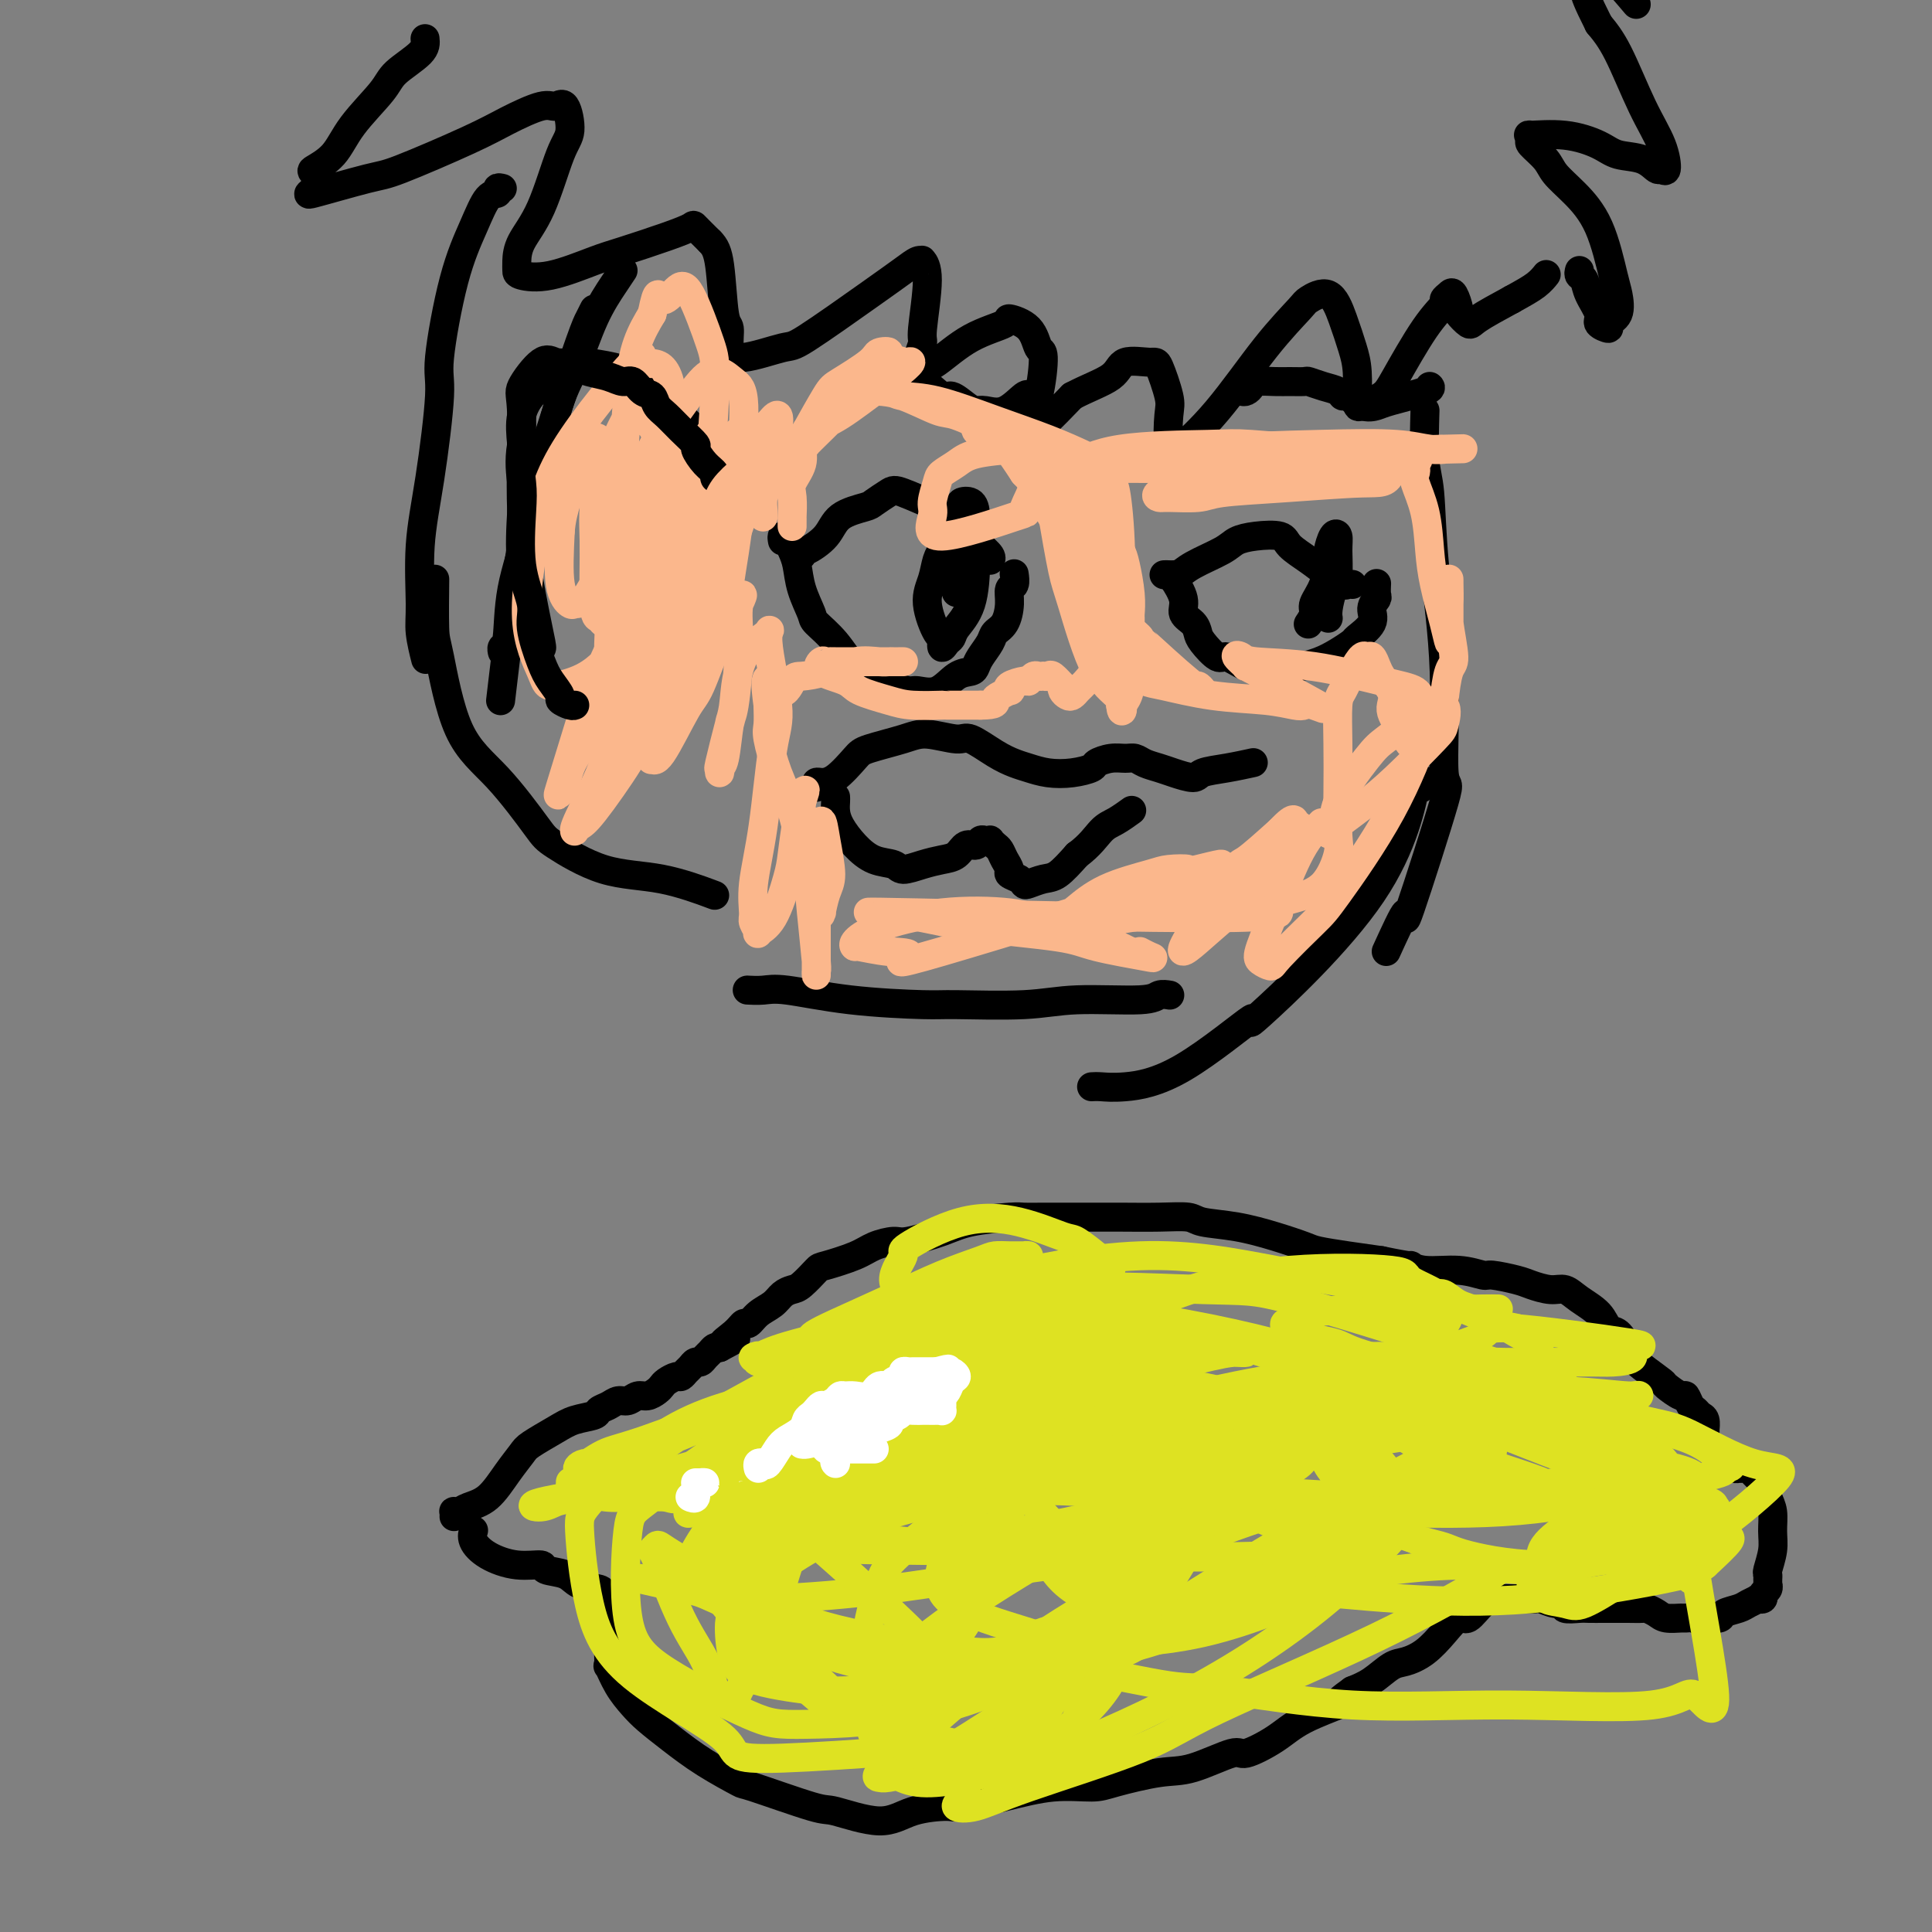 <svg viewBox='0 0 400 400' version='1.1' xmlns='http://www.w3.org/2000/svg' xmlns:xlink='http://www.w3.org/1999/xlink'><rect x="0" y="0" width="400" height="400" fill="#808080" stroke="none"/><g fill='none' stroke='#000000' stroke-width='6' stroke-linecap='round' stroke-linejoin='round'><path d='M88,8c0.095,0.891 0.190,1.782 -1,3c-1.190,1.218 -3.665,2.764 -5,4c-1.335,1.236 -1.532,2.161 -3,4c-1.468,1.839 -4.209,4.593 -6,7c-1.791,2.407 -2.634,4.466 -4,6c-1.366,1.534 -3.257,2.544 -4,3c-0.743,0.456 -0.340,0.358 0,1c0.340,0.642 0.617,2.023 0,3c-0.617,0.977 -2.128,1.550 0,1c2.128,-0.550 7.897,-2.222 11,-3c3.103,-0.778 3.541,-0.663 7,-2c3.459,-1.337 9.938,-4.128 14,-6c4.062,-1.872 5.706,-2.825 8,-4c2.294,-1.175 5.237,-2.572 7,-3c1.763,-0.428 2.346,0.113 3,0c0.654,-0.113 1.380,-0.880 2,0c0.620,0.880 1.133,3.408 1,5c-0.133,1.592 -0.911,2.247 -2,5c-1.089,2.753 -2.488,7.602 -4,11c-1.512,3.398 -3.137,5.344 -4,7c-0.863,1.656 -0.965,3.022 -1,4c-0.035,0.978 -0.002,1.567 0,2c0.002,0.433 -0.027,0.709 1,1c1.027,0.291 3.109,0.597 6,0c2.891,-0.597 6.590,-2.095 9,-3c2.410,-0.905 3.530,-1.215 6,-2c2.470,-0.785 6.291,-2.046 9,-3c2.709,-0.954 4.306,-1.603 5,-2c0.694,-0.397 0.484,-0.542 1,0c0.516,0.542 1.758,1.771 3,3'/><path d='M147,50c1.029,1.024 1.600,2.084 2,5c0.400,2.916 0.629,7.688 1,10c0.371,2.312 0.884,2.165 1,3c0.116,0.835 -0.165,2.653 0,4c0.165,1.347 0.774,2.222 3,2c2.226,-0.222 6.067,-1.542 8,-2c1.933,-0.458 1.958,-0.056 5,-2c3.042,-1.944 9.101,-6.235 13,-9c3.899,-2.765 5.638,-4.003 7,-5c1.362,-0.997 2.347,-1.752 3,-2c0.653,-0.248 0.975,0.011 1,0c0.025,-0.011 -0.246,-0.294 0,0c0.246,0.294 1.008,1.164 1,4c-0.008,2.836 -0.784,7.639 -1,10c-0.216,2.361 0.130,2.279 0,3c-0.130,0.721 -0.737,2.244 -1,3c-0.263,0.756 -0.181,0.746 0,1c0.181,0.254 0.462,0.771 1,1c0.538,0.229 1.335,0.170 3,-1c1.665,-1.170 4.200,-3.451 7,-5c2.800,-1.549 5.865,-2.365 7,-3c1.135,-0.635 0.341,-1.088 1,-1c0.659,0.088 2.771,0.718 4,2c1.229,1.282 1.573,3.218 2,4c0.427,0.782 0.936,0.410 1,2c0.064,1.590 -0.316,5.141 -1,8c-0.684,2.859 -1.672,5.026 -2,6c-0.328,0.974 0.005,0.756 0,1c-0.005,0.244 -0.347,0.950 0,1c0.347,0.050 1.385,-0.557 3,-2c1.615,-1.443 3.808,-3.721 6,-6'/><path d='M222,82c3.097,-1.650 6.340,-2.776 8,-4c1.660,-1.224 1.737,-2.547 3,-3c1.263,-0.453 3.710,-0.037 5,0c1.290,0.037 1.422,-0.307 2,1c0.578,1.307 1.603,4.264 2,6c0.397,1.736 0.167,2.250 0,4c-0.167,1.750 -0.270,4.736 0,6c0.270,1.264 0.913,0.805 1,1c0.087,0.195 -0.383,1.045 1,0c1.383,-1.045 4.618,-3.986 8,-8c3.382,-4.014 6.912,-9.100 10,-13c3.088,-3.900 5.734,-6.613 7,-8c1.266,-1.387 1.152,-1.448 2,-2c0.848,-0.552 2.658,-1.595 4,-1c1.342,0.595 2.216,2.826 3,5c0.784,2.174 1.477,4.289 2,6c0.523,1.711 0.875,3.016 1,5c0.125,1.984 0.024,4.646 0,6c-0.024,1.354 0.030,1.400 1,1c0.970,-0.400 2.858,-1.245 4,-2c1.142,-0.755 1.539,-1.421 3,-4c1.461,-2.579 3.988,-7.072 6,-10c2.012,-2.928 3.510,-4.290 4,-5c0.490,-0.710 -0.028,-0.767 0,-1c0.028,-0.233 0.603,-0.643 1,-1c0.397,-0.357 0.616,-0.660 1,0c0.384,0.660 0.932,2.285 1,3c0.068,0.715 -0.342,0.522 0,1c0.342,0.478 1.438,1.629 2,2c0.562,0.371 0.589,-0.037 2,-1c1.411,-0.963 4.205,-2.482 7,-4'/><path d='M313,62c2.405,-1.333 3.917,-2.167 5,-3c1.083,-0.833 1.738,-1.667 2,-2c0.262,-0.333 0.131,-0.167 0,0'/><path d='M327,56c-0.100,0.372 -0.201,0.743 0,1c0.201,0.257 0.703,0.399 1,1c0.297,0.601 0.389,1.661 1,3c0.611,1.339 1.740,2.957 2,4c0.260,1.043 -0.350,1.510 0,2c0.350,0.490 1.661,1.004 2,1c0.339,-0.004 -0.295,-0.526 0,-1c0.295,-0.474 1.518,-0.899 2,-2c0.482,-1.101 0.224,-2.878 0,-4c-0.224,-1.122 -0.415,-1.587 -1,-4c-0.585,-2.413 -1.566,-6.773 -3,-10c-1.434,-3.227 -3.323,-5.323 -5,-7c-1.677,-1.677 -3.141,-2.937 -4,-4c-0.859,-1.063 -1.111,-1.931 -2,-3c-0.889,-1.069 -2.414,-2.341 -3,-3c-0.586,-0.659 -0.232,-0.707 0,-1c0.232,-0.293 0.342,-0.832 0,-1c-0.342,-0.168 -1.137,0.034 0,0c1.137,-0.034 4.206,-0.302 7,0c2.794,0.302 5.312,1.176 7,2c1.688,0.824 2.547,1.597 4,2c1.453,0.403 3.499,0.434 5,1c1.501,0.566 2.458,1.666 3,2c0.542,0.334 0.669,-0.097 1,0c0.331,0.097 0.865,0.722 1,0c0.135,-0.722 -0.129,-2.791 -1,-5c-0.871,-2.209 -2.350,-4.556 -4,-8c-1.650,-3.444 -3.471,-7.984 -5,-11c-1.529,-3.016 -2.764,-4.508 -4,-6'/><path d='M331,5c-2.627,-5.229 -2.696,-5.800 -3,-7c-0.304,-1.200 -0.844,-3.028 -1,-4c-0.156,-0.972 0.071,-1.089 0,-1c-0.071,0.089 -0.442,0.385 0,0c0.442,-0.385 1.696,-1.450 4,0c2.304,1.450 5.658,5.414 7,7c1.342,1.586 0.671,0.793 0,0'/><path d='M104,39c-0.466,-0.116 -0.932,-0.233 -1,0c-0.068,0.233 0.261,0.815 0,1c-0.261,0.185 -1.112,-0.026 -2,1c-0.888,1.026 -1.813,3.291 -3,6c-1.187,2.709 -2.637,5.863 -4,11c-1.363,5.137 -2.638,12.257 -3,16c-0.362,3.743 0.189,4.109 0,8c-0.189,3.891 -1.119,11.306 -2,17c-0.881,5.694 -1.714,9.667 -2,14c-0.286,4.333 -0.025,9.028 0,12c0.025,2.972 -0.186,4.223 0,6c0.186,1.777 0.767,4.079 1,5c0.233,0.921 0.116,0.460 0,0'/><path d='M90,121c0.011,-0.943 0.022,-1.886 0,0c-0.022,1.886 -0.076,6.599 0,9c0.076,2.401 0.283,2.488 1,6c0.717,3.512 1.943,10.447 4,15c2.057,4.553 4.943,6.723 8,10c3.057,3.277 6.285,7.660 8,10c1.715,2.340 1.918,2.638 4,4c2.082,1.362 6.043,3.788 10,5c3.957,1.212 7.912,1.211 12,2c4.088,0.789 8.311,2.368 10,3c1.689,0.632 0.845,0.316 0,0'/><path d='M155,205c-0.263,-0.014 -0.527,-0.028 0,0c0.527,0.028 1.843,0.098 3,0c1.157,-0.098 2.155,-0.365 5,0c2.845,0.365 7.537,1.362 13,2c5.463,0.638 11.698,0.918 15,1c3.302,0.082 3.671,-0.034 7,0c3.329,0.034 9.617,0.219 14,0c4.383,-0.219 6.859,-0.843 11,-1c4.141,-0.157 9.945,0.154 13,0c3.055,-0.154 3.361,-0.772 4,-1c0.639,-0.228 1.611,-0.065 2,0c0.389,0.065 0.194,0.033 0,0'/><path d='M226,225c0.522,-0.031 1.043,-0.062 2,0c0.957,0.062 2.348,0.218 5,0c2.652,-0.218 6.563,-0.809 12,-4c5.437,-3.191 12.398,-8.983 14,-10c1.602,-1.017 -2.156,2.739 2,-1c4.156,-3.739 16.224,-14.974 23,-25c6.776,-10.026 8.260,-18.842 9,-22c0.740,-3.158 0.738,-0.658 1,0c0.262,0.658 0.789,-0.526 1,-1c0.211,-0.474 0.105,-0.237 0,0'/><path d='M287,197c1.791,-3.922 3.582,-7.844 4,-8c0.418,-0.156 -0.536,3.453 1,-1c1.536,-4.453 5.561,-16.967 7,-22c1.439,-5.033 0.291,-2.584 0,-6c-0.291,-3.416 0.276,-12.696 0,-21c-0.276,-8.304 -1.394,-15.631 -2,-22c-0.606,-6.369 -0.698,-11.779 -1,-15c-0.302,-3.221 -0.812,-4.252 -1,-7c-0.188,-2.748 -0.054,-7.214 0,-9c0.054,-1.786 0.027,-0.893 0,0'/><path d='M129,56c-0.490,0.736 -0.980,1.472 -2,3c-1.020,1.528 -2.571,3.849 -4,7c-1.429,3.151 -2.736,7.132 -4,10c-1.264,2.868 -2.486,4.624 -4,10c-1.514,5.376 -3.320,14.372 -5,21c-1.680,6.628 -3.235,10.886 -4,15c-0.765,4.114 -0.741,8.082 -1,10c-0.259,1.918 -0.800,1.786 -1,2c-0.200,0.214 -0.057,0.776 0,1c0.057,0.224 0.029,0.112 0,0'/><path d='M123,64c-0.338,0.692 -0.676,1.385 -1,2c-0.324,0.615 -0.634,1.154 -2,5c-1.366,3.846 -3.789,11.000 -6,18c-2.211,7.000 -4.211,13.846 -6,24c-1.789,10.154 -3.368,23.615 -4,29c-0.632,5.385 -0.316,2.692 0,0'/><path d='M144,89c-0.340,-0.338 -0.680,-0.676 -1,-1c-0.320,-0.324 -0.620,-0.634 -1,-1c-0.380,-0.366 -0.842,-0.787 -1,-1c-0.158,-0.213 -0.014,-0.218 -1,-1c-0.986,-0.782 -3.104,-2.343 -4,-3c-0.896,-0.657 -0.571,-0.411 -1,-1c-0.429,-0.589 -1.613,-2.013 -3,-3c-1.387,-0.987 -2.978,-1.537 -5,-2c-2.022,-0.463 -4.476,-0.839 -6,-1c-1.524,-0.161 -2.117,-0.107 -3,0c-0.883,0.107 -2.056,0.268 -3,0c-0.944,-0.268 -1.659,-0.965 -3,0c-1.341,0.965 -3.308,3.590 -4,5c-0.692,1.410 -0.108,1.603 0,6c0.108,4.397 -0.258,12.996 0,20c0.258,7.004 1.141,12.414 2,17c0.859,4.586 1.693,8.350 2,10c0.307,1.650 0.088,1.186 0,1c-0.088,-0.186 -0.044,-0.093 0,0'/><path d='M169,163c-0.052,-0.424 -0.103,-0.848 0,-1c0.103,-0.152 0.362,-0.033 1,0c0.638,0.033 1.655,-0.021 3,-1c1.345,-0.979 3.018,-2.885 4,-4c0.982,-1.115 1.272,-1.440 3,-2c1.728,-0.560 4.895,-1.356 7,-2c2.105,-0.644 3.147,-1.136 5,-1c1.853,0.136 4.515,0.901 6,1c1.485,0.099 1.792,-0.467 3,0c1.208,0.467 3.316,1.968 5,3c1.684,1.032 2.946,1.594 4,2c1.054,0.406 1.902,0.656 3,1c1.098,0.344 2.447,0.782 4,1c1.553,0.218 3.312,0.216 5,0c1.688,-0.216 3.306,-0.647 4,-1c0.694,-0.353 0.464,-0.627 1,-1c0.536,-0.373 1.838,-0.843 3,-1c1.162,-0.157 2.186,-0.001 3,0c0.814,0.001 1.419,-0.153 2,0c0.581,0.153 1.136,0.612 2,1c0.864,0.388 2.035,0.704 3,1c0.965,0.296 1.723,0.573 3,1c1.277,0.427 3.071,1.004 4,1c0.929,-0.004 0.991,-0.589 2,-1c1.009,-0.411 2.964,-0.649 5,-1c2.036,-0.351 4.153,-0.815 5,-1c0.847,-0.185 0.423,-0.093 0,0'/><path d='M166,115c0.002,-0.406 0.003,-0.812 0,-1c-0.003,-0.188 -0.011,-0.159 0,0c0.011,0.159 0.043,0.447 1,0c0.957,-0.447 2.841,-1.629 4,-3c1.159,-1.371 1.594,-2.930 3,-4c1.406,-1.070 3.785,-1.649 5,-2c1.215,-0.351 1.267,-0.473 2,-1c0.733,-0.527 2.145,-1.460 3,-2c0.855,-0.540 1.151,-0.688 3,0c1.849,0.688 5.252,2.213 7,3c1.748,0.787 1.841,0.838 3,2c1.159,1.162 3.383,3.435 5,5c1.617,1.565 2.628,2.421 3,3c0.372,0.579 0.106,0.880 0,1c-0.106,0.120 -0.053,0.060 0,0'/><path d='M243,120c-0.066,-0.463 -0.132,-0.926 0,-1c0.132,-0.074 0.462,0.239 1,0c0.538,-0.239 1.282,-1.032 3,-2c1.718,-0.968 4.408,-2.111 6,-3c1.592,-0.889 2.084,-1.526 3,-2c0.916,-0.474 2.254,-0.787 4,-1c1.746,-0.213 3.900,-0.326 5,0c1.100,0.326 1.145,1.093 2,2c0.855,0.907 2.520,1.956 4,3c1.480,1.044 2.775,2.084 4,3c1.225,0.916 2.380,1.710 3,2c0.620,0.290 0.705,0.078 1,0c0.295,-0.078 0.798,-0.022 1,0c0.202,0.022 0.101,0.011 0,0'/><path d='M162,112c-0.090,-0.491 -0.180,-0.983 0,-1c0.180,-0.017 0.630,0.440 1,1c0.370,0.560 0.660,1.223 1,2c0.340,0.777 0.730,1.669 1,3c0.270,1.331 0.420,3.102 1,5c0.580,1.898 1.591,3.923 2,5c0.409,1.077 0.217,1.206 1,2c0.783,0.794 2.540,2.254 4,4c1.460,1.746 2.622,3.778 4,5c1.378,1.222 2.972,1.633 4,2c1.028,0.367 1.488,0.690 2,1c0.512,0.310 1.074,0.609 2,1c0.926,0.391 2.216,0.876 3,1c0.784,0.124 1.061,-0.113 2,0c0.939,0.113 2.541,0.575 4,0c1.459,-0.575 2.776,-2.188 4,-3c1.224,-0.812 2.354,-0.823 3,-1c0.646,-0.177 0.806,-0.521 1,-1c0.194,-0.479 0.420,-1.093 1,-2c0.580,-0.907 1.513,-2.106 2,-3c0.487,-0.894 0.526,-1.481 1,-2c0.474,-0.519 1.381,-0.970 2,-2c0.619,-1.030 0.950,-2.641 1,-4c0.050,-1.359 -0.183,-2.467 0,-3c0.183,-0.533 0.780,-0.490 1,-1c0.220,-0.510 0.063,-1.574 0,-2c-0.063,-0.426 -0.031,-0.213 0,0'/><path d='M241,119c0.374,-0.013 0.748,-0.026 1,0c0.252,0.026 0.383,0.090 1,1c0.617,0.910 1.722,2.665 2,4c0.278,1.335 -0.269,2.250 0,3c0.269,0.750 1.355,1.334 2,2c0.645,0.666 0.849,1.414 1,2c0.151,0.586 0.248,1.009 1,2c0.752,0.991 2.159,2.549 3,3c0.841,0.451 1.116,-0.204 2,0c0.884,0.204 2.378,1.268 4,2c1.622,0.732 3.371,1.133 5,1c1.629,-0.133 3.137,-0.799 4,-1c0.863,-0.201 1.079,0.064 2,0c0.921,-0.064 2.545,-0.457 4,-1c1.455,-0.543 2.739,-1.237 4,-2c1.261,-0.763 2.499,-1.595 3,-2c0.501,-0.405 0.264,-0.383 1,-1c0.736,-0.617 2.446,-1.871 3,-3c0.554,-1.129 -0.048,-2.131 0,-3c0.048,-0.869 0.745,-1.606 1,-2c0.255,-0.394 0.068,-0.446 0,-1c-0.068,-0.554 -0.018,-1.611 0,-2c0.018,-0.389 0.005,-0.111 0,0c-0.005,0.111 -0.003,0.056 0,0'/><path d='M198,121c0.000,0.283 0.000,0.566 0,1c-0.000,0.434 -0.000,1.018 0,1c0.000,-0.018 0.000,-0.637 0,-1c-0.000,-0.363 -0.001,-0.471 0,-1c0.001,-0.529 0.005,-1.479 0,-2c-0.005,-0.521 -0.017,-0.612 0,-2c0.017,-1.388 0.064,-4.072 0,-6c-0.064,-1.928 -0.238,-3.099 0,-4c0.238,-0.901 0.887,-1.531 1,-2c0.113,-0.469 -0.309,-0.776 0,-1c0.309,-0.224 1.350,-0.364 2,0c0.650,0.364 0.910,1.231 1,3c0.090,1.769 0.011,4.439 0,6c-0.011,1.561 0.047,2.014 0,4c-0.047,1.986 -0.199,5.505 -1,8c-0.801,2.495 -2.253,3.967 -3,5c-0.747,1.033 -0.790,1.627 -1,2c-0.210,0.373 -0.586,0.526 -1,1c-0.414,0.474 -0.864,1.268 -1,1c-0.136,-0.268 0.043,-1.598 0,-2c-0.043,-0.402 -0.309,0.123 -1,-1c-0.691,-1.123 -1.807,-3.895 -2,-6c-0.193,-2.105 0.537,-3.545 1,-5c0.463,-1.455 0.660,-2.926 1,-4c0.340,-1.074 0.822,-1.751 1,-2c0.178,-0.249 0.051,-0.071 0,0c-0.051,0.071 -0.025,0.036 0,0'/><path d='M195,114c0.464,-1.067 0.124,1.766 0,3c-0.124,1.234 -0.033,0.871 0,1c0.033,0.129 0.010,0.751 0,1c-0.010,0.249 -0.005,0.124 0,0'/><path d='M271,129c-0.127,0.188 -0.254,0.376 0,0c0.254,-0.376 0.891,-1.317 1,-2c0.109,-0.683 -0.308,-1.108 0,-2c0.308,-0.892 1.340,-2.251 2,-4c0.660,-1.749 0.947,-3.887 1,-5c0.053,-1.113 -0.129,-1.199 0,-2c0.129,-0.801 0.568,-2.316 1,-3c0.432,-0.684 0.858,-0.538 1,0c0.142,0.538 -0.001,1.468 0,3c0.001,1.532 0.144,3.665 0,5c-0.144,1.335 -0.575,1.873 -1,3c-0.425,1.127 -0.845,2.842 -1,4c-0.155,1.158 -0.044,1.759 0,2c0.044,0.241 0.022,0.120 0,0'/><path d='M173,165c0.013,0.261 0.025,0.522 0,1c-0.025,0.478 -0.088,1.174 0,2c0.088,0.826 0.325,1.781 1,3c0.675,1.219 1.786,2.702 3,4c1.214,1.298 2.530,2.411 4,3c1.470,0.589 3.093,0.654 4,1c0.907,0.346 1.096,0.975 2,1c0.904,0.025 2.522,-0.553 4,-1c1.478,-0.447 2.816,-0.765 4,-1c1.184,-0.235 2.215,-0.389 3,-1c0.785,-0.611 1.325,-1.680 2,-2c0.675,-0.320 1.487,0.110 2,0c0.513,-0.110 0.729,-0.758 1,-1c0.271,-0.242 0.598,-0.077 1,0c0.402,0.077 0.881,0.065 1,0c0.119,-0.065 -0.122,-0.182 0,0c0.122,0.182 0.605,0.665 1,1c0.395,0.335 0.701,0.523 1,1c0.299,0.477 0.591,1.241 1,2c0.409,0.759 0.934,1.511 1,2c0.066,0.489 -0.327,0.716 0,1c0.327,0.284 1.374,0.625 2,1c0.626,0.375 0.831,0.783 1,1c0.169,0.217 0.303,0.244 1,0c0.697,-0.244 1.957,-0.758 3,-1c1.043,-0.242 1.869,-0.212 3,-1c1.131,-0.788 2.565,-2.394 4,-4'/><path d='M223,177c2.700,-1.971 3.951,-3.900 5,-5c1.049,-1.100 1.898,-1.373 3,-2c1.102,-0.627 2.458,-1.608 3,-2c0.542,-0.392 0.271,-0.196 0,0'/><path d='M181,81c-0.090,-0.309 -0.180,-0.619 0,-1c0.180,-0.381 0.630,-0.834 1,-1c0.370,-0.166 0.661,-0.044 1,0c0.339,0.044 0.725,0.009 1,0c0.275,-0.009 0.437,0.010 1,0c0.563,-0.010 1.525,-0.047 2,0c0.475,0.047 0.463,0.177 1,0c0.537,-0.177 1.625,-0.660 3,0c1.375,0.660 3.038,2.463 4,3c0.962,0.537 1.222,-0.193 2,0c0.778,0.193 2.075,1.308 3,2c0.925,0.692 1.477,0.960 2,1c0.523,0.040 1.016,-0.147 2,0c0.984,0.147 2.460,0.627 4,0c1.540,-0.627 3.145,-2.361 4,-3c0.855,-0.639 0.958,-0.183 1,0c0.042,0.183 0.021,0.091 0,0'/><path d='M257,81c0.312,0.083 0.624,0.166 1,0c0.376,-0.166 0.816,-0.580 1,-1c0.184,-0.420 0.114,-0.845 1,-1c0.886,-0.155 2.729,-0.038 4,0c1.271,0.038 1.969,-0.001 3,0c1.031,0.001 2.395,0.043 3,0c0.605,-0.043 0.451,-0.171 1,0c0.549,0.171 1.802,0.642 3,1c1.198,0.358 2.341,0.604 3,1c0.659,0.396 0.832,0.941 1,1c0.168,0.059 0.329,-0.369 1,0c0.671,0.369 1.850,1.535 3,2c1.150,0.465 2.269,0.230 3,0c0.731,-0.230 1.072,-0.453 3,-1c1.928,-0.547 5.442,-1.416 7,-2c1.558,-0.584 1.159,-0.881 1,-1c-0.159,-0.119 -0.080,-0.059 0,0'/><path d='M94,314c0.021,-0.417 0.042,-0.833 0,-1c-0.042,-0.167 -0.146,-0.084 0,0c0.146,0.084 0.543,0.170 1,0c0.457,-0.170 0.973,-0.597 2,-1c1.027,-0.403 2.564,-0.783 4,-2c1.436,-1.217 2.770,-3.271 4,-5c1.230,-1.729 2.354,-3.132 3,-4c0.646,-0.868 0.812,-1.202 2,-2c1.188,-0.798 3.396,-2.059 5,-3c1.604,-0.941 2.604,-1.563 4,-2c1.396,-0.437 3.189,-0.690 4,-1c0.811,-0.310 0.640,-0.675 1,-1c0.360,-0.325 1.251,-0.608 2,-1c0.749,-0.392 1.356,-0.893 2,-1c0.644,-0.107 1.325,0.178 2,0c0.675,-0.178 1.346,-0.821 2,-1c0.654,-0.179 1.292,0.106 2,0c0.708,-0.106 1.485,-0.602 2,-1c0.515,-0.398 0.768,-0.698 1,-1c0.232,-0.302 0.443,-0.605 1,-1c0.557,-0.395 1.459,-0.880 2,-1c0.541,-0.120 0.722,0.126 1,0c0.278,-0.126 0.652,-0.625 1,-1c0.348,-0.375 0.671,-0.625 1,-1c0.329,-0.375 0.666,-0.875 1,-1c0.334,-0.125 0.667,0.124 1,0c0.333,-0.124 0.667,-0.621 1,-1c0.333,-0.379 0.667,-0.641 1,-1c0.333,-0.359 0.667,-0.817 1,-1c0.333,-0.183 0.667,-0.092 1,0'/><path d='M149,279c6.168,-3.234 2.088,-1.317 1,-1c-1.088,0.317 0.814,-0.964 2,-2c1.186,-1.036 1.654,-1.825 2,-2c0.346,-0.175 0.568,0.265 1,0c0.432,-0.265 1.073,-1.235 2,-2c0.927,-0.765 2.140,-1.326 3,-2c0.860,-0.674 1.367,-1.461 2,-2c0.633,-0.539 1.390,-0.830 2,-1c0.610,-0.170 1.071,-0.220 2,-1c0.929,-0.780 2.325,-2.290 3,-3c0.675,-0.710 0.627,-0.619 2,-1c1.373,-0.381 4.166,-1.232 6,-2c1.834,-0.768 2.709,-1.452 4,-2c1.291,-0.548 2.997,-0.960 4,-1c1.003,-0.040 1.304,0.290 3,0c1.696,-0.290 4.789,-1.202 7,-2c2.211,-0.798 3.541,-1.482 6,-2c2.459,-0.518 6.045,-0.871 8,-1c1.955,-0.129 2.277,-0.035 3,0c0.723,0.035 1.847,0.010 4,0c2.153,-0.010 5.337,-0.003 7,0c1.663,0.003 1.807,0.004 3,0c1.193,-0.004 3.436,-0.013 6,0c2.564,0.013 5.450,0.048 8,0c2.550,-0.048 4.763,-0.178 6,0c1.237,0.178 1.497,0.663 3,1c1.503,0.337 4.248,0.524 7,1c2.752,0.476 5.511,1.241 8,2c2.489,0.759 4.708,1.513 6,2c1.292,0.487 1.655,0.708 3,1c1.345,0.292 3.670,0.655 6,1c2.330,0.345 4.665,0.673 7,1'/><path d='M286,261c7.458,1.554 6.103,0.937 6,1c-0.103,0.063 1.047,0.804 3,1c1.953,0.196 4.710,-0.155 7,0c2.290,0.155 4.115,0.816 5,1c0.885,0.184 0.831,-0.110 2,0c1.169,0.110 3.561,0.623 5,1c1.439,0.377 1.926,0.617 3,1c1.074,0.383 2.735,0.909 4,1c1.265,0.091 2.134,-0.251 3,0c0.866,0.251 1.727,1.096 3,2c1.273,0.904 2.957,1.866 4,3c1.043,1.134 1.446,2.438 2,3c0.554,0.562 1.259,0.382 2,1c0.741,0.618 1.516,2.034 2,3c0.484,0.966 0.676,1.482 1,2c0.324,0.518 0.780,1.037 2,2c1.220,0.963 3.206,2.370 4,3c0.794,0.630 0.398,0.483 1,1c0.602,0.517 2.203,1.697 3,2c0.797,0.303 0.792,-0.271 1,0c0.208,0.271 0.630,1.387 1,2c0.370,0.613 0.687,0.724 1,1c0.313,0.276 0.620,0.718 1,1c0.380,0.282 0.833,0.404 1,1c0.167,0.596 0.048,1.665 0,2c-0.048,0.335 -0.024,-0.065 0,0c0.024,0.065 0.048,0.595 0,1c-0.048,0.405 -0.167,0.686 0,1c0.167,0.314 0.622,0.661 1,1c0.378,0.339 0.679,0.668 1,1c0.321,0.332 0.660,0.666 1,1'/><path d='M356,301c0.571,1.476 -0.001,1.166 0,1c0.001,-0.166 0.574,-0.188 1,0c0.426,0.188 0.706,0.587 1,1c0.294,0.413 0.604,0.842 1,1c0.396,0.158 0.879,0.045 1,0c0.121,-0.045 -0.121,-0.022 0,0c0.121,0.022 0.606,0.044 1,0c0.394,-0.044 0.697,-0.154 1,0c0.303,0.154 0.606,0.572 1,1c0.394,0.428 0.880,0.865 1,1c0.120,0.135 -0.126,-0.032 0,0c0.126,0.032 0.623,0.265 1,1c0.377,0.735 0.633,1.973 1,3c0.367,1.027 0.844,1.844 1,3c0.156,1.156 -0.011,2.652 0,4c0.011,1.348 0.199,2.547 0,4c-0.199,1.453 -0.786,3.159 -1,4c-0.214,0.841 -0.056,0.817 0,1c0.056,0.183 0.011,0.574 0,1c-0.011,0.426 0.012,0.888 0,1c-0.012,0.112 -0.060,-0.128 0,0c0.060,0.128 0.228,0.622 0,1c-0.228,0.378 -0.852,0.640 -1,1c-0.148,0.360 0.180,0.817 0,1c-0.180,0.183 -0.868,0.090 -1,0c-0.132,-0.090 0.293,-0.178 0,0c-0.293,0.178 -1.302,0.622 -2,1c-0.698,0.378 -1.084,0.689 -2,1c-0.916,0.311 -2.362,0.622 -3,1c-0.638,0.378 -0.468,0.822 -1,1c-0.532,0.178 -1.766,0.089 -3,0'/><path d='M353,335c-2.193,0.618 -1.675,0.163 -2,0c-0.325,-0.163 -1.492,-0.033 -2,0c-0.508,0.033 -0.358,-0.030 -1,0c-0.642,0.030 -2.075,0.152 -3,0c-0.925,-0.152 -1.340,-0.576 -2,-1c-0.660,-0.424 -1.565,-0.846 -2,-1c-0.435,-0.154 -0.400,-0.041 -1,0c-0.600,0.041 -1.836,0.011 -3,0c-1.164,-0.011 -2.257,-0.002 -3,0c-0.743,0.002 -1.136,-0.004 -2,0c-0.864,0.004 -2.198,0.016 -3,0c-0.802,-0.016 -1.073,-0.061 -2,0c-0.927,0.061 -2.511,0.226 -3,0c-0.489,-0.226 0.117,-0.845 0,-1c-0.117,-0.155 -0.956,0.155 -2,0c-1.044,-0.155 -2.291,-0.773 -3,-1c-0.709,-0.227 -0.878,-0.061 -1,0c-0.122,0.061 -0.195,0.017 -1,0c-0.805,-0.017 -2.341,-0.007 -3,0c-0.659,0.007 -0.441,0.010 -1,0c-0.559,-0.010 -1.895,-0.033 -3,0c-1.105,0.033 -1.978,0.123 -3,1c-1.022,0.877 -2.192,2.540 -3,3c-0.808,0.460 -1.254,-0.282 -2,0c-0.746,0.282 -1.791,1.588 -3,3c-1.209,1.412 -2.581,2.931 -4,4c-1.419,1.069 -2.886,1.689 -4,2c-1.114,0.311 -1.877,0.315 -3,1c-1.123,0.685 -2.607,2.053 -4,3c-1.393,0.947 -2.697,1.474 -4,2'/><path d='M280,350c-4.969,3.488 -2.390,2.707 -3,3c-0.610,0.293 -4.409,1.658 -7,3c-2.591,1.342 -3.973,2.659 -6,4c-2.027,1.341 -4.699,2.705 -6,3c-1.301,0.295 -1.229,-0.481 -3,0c-1.771,0.481 -5.383,2.218 -8,3c-2.617,0.782 -4.239,0.607 -7,1c-2.761,0.393 -6.660,1.353 -9,2c-2.340,0.647 -3.123,0.982 -5,1c-1.877,0.018 -4.850,-0.281 -8,0c-3.150,0.281 -6.476,1.143 -10,2c-3.524,0.857 -7.246,1.711 -9,2c-1.754,0.289 -1.541,0.015 -3,0c-1.459,-0.015 -4.588,0.230 -7,1c-2.412,0.770 -4.105,2.066 -7,2c-2.895,-0.066 -6.992,-1.493 -9,-2c-2.008,-0.507 -1.925,-0.095 -5,-1c-3.075,-0.905 -9.306,-3.127 -12,-4c-2.694,-0.873 -1.851,-0.396 -3,-1c-1.149,-0.604 -4.289,-2.288 -7,-4c-2.711,-1.712 -4.993,-3.451 -7,-5c-2.007,-1.549 -3.739,-2.906 -5,-4c-1.261,-1.094 -2.051,-1.925 -3,-3c-0.949,-1.075 -2.058,-2.395 -3,-4c-0.942,-1.605 -1.716,-3.494 -2,-4c-0.284,-0.506 -0.076,0.370 0,0c0.076,-0.370 0.020,-1.986 0,-3c-0.020,-1.014 -0.005,-1.427 0,-2c0.005,-0.573 0.002,-1.307 0,-2c-0.002,-0.693 -0.001,-1.347 0,-2'/><path d='M126,336c-0.084,-2.128 0.705,-0.949 1,-1c0.295,-0.051 0.094,-1.333 0,-2c-0.094,-0.667 -0.081,-0.717 0,-1c0.081,-0.283 0.232,-0.797 0,-1c-0.232,-0.203 -0.846,-0.095 -1,0c-0.154,0.095 0.151,0.176 0,0c-0.151,-0.176 -0.759,-0.610 -1,-1c-0.241,-0.390 -0.113,-0.736 -1,-1c-0.887,-0.264 -2.787,-0.448 -4,-1c-1.213,-0.552 -1.738,-1.474 -3,-2c-1.262,-0.526 -3.260,-0.658 -4,-1c-0.740,-0.342 -0.223,-0.894 -1,-1c-0.777,-0.106 -2.849,0.234 -5,0c-2.151,-0.234 -4.381,-1.042 -6,-2c-1.619,-0.958 -2.628,-2.066 -3,-3c-0.372,-0.934 -0.106,-1.696 0,-2c0.106,-0.304 0.053,-0.152 0,0'/></g>
<g fill='none' stroke='#DEE222' stroke-width='6' stroke-linecap='round' stroke-linejoin='round'><path d='M120,312c0.345,-0.301 0.689,-0.603 1,-1c0.311,-0.397 0.587,-0.891 1,-1c0.413,-0.109 0.963,0.166 4,-2c3.037,-2.166 8.560,-6.773 15,-11c6.440,-4.227 13.796,-8.075 21,-12c7.204,-3.925 14.255,-7.927 18,-10c3.745,-2.073 4.183,-2.218 7,-3c2.817,-0.782 8.012,-2.200 11,-3c2.988,-0.800 3.768,-0.981 4,-1c0.232,-0.019 -0.084,0.124 0,0c0.084,-0.124 0.569,-0.515 0,0c-0.569,0.515 -2.193,1.937 -8,5c-5.807,3.063 -15.797,7.767 -21,10c-5.203,2.233 -5.617,1.994 -10,4c-4.383,2.006 -12.733,6.257 -19,9c-6.267,2.743 -10.449,3.979 -13,5c-2.551,1.021 -3.470,1.828 -5,2c-1.530,0.172 -3.670,-0.291 -5,0c-1.330,0.291 -1.851,1.337 -1,1c0.851,-0.337 3.073,-2.058 5,-3c1.927,-0.942 3.560,-1.105 9,-3c5.440,-1.895 14.688,-5.523 25,-8c10.312,-2.477 21.687,-3.802 31,-4c9.313,-0.198 16.563,0.732 23,1c6.437,0.268 12.062,-0.124 15,0c2.938,0.124 3.190,0.765 5,1c1.810,0.235 5.180,0.063 7,0c1.820,-0.063 2.092,-0.018 2,0c-0.092,0.018 -0.546,0.009 -1,0'/><path d='M241,288c8.196,0.336 3.185,0.175 -3,0c-6.185,-0.175 -13.544,-0.366 -25,1c-11.456,1.366 -27.008,4.288 -36,6c-8.992,1.712 -11.422,2.214 -18,4c-6.578,1.786 -17.303,4.855 -25,7c-7.697,2.145 -12.367,3.365 -15,4c-2.633,0.635 -3.230,0.686 -4,1c-0.770,0.314 -1.714,0.890 -3,1c-1.286,0.110 -2.916,-0.248 0,-1c2.916,-0.752 10.378,-1.899 16,-3c5.622,-1.101 9.406,-2.157 18,-4c8.594,-1.843 22.000,-4.473 38,-8c16.000,-3.527 34.594,-7.950 44,-10c9.406,-2.050 9.624,-1.726 11,-2c1.376,-0.274 3.909,-1.145 7,-2c3.091,-0.855 6.739,-1.692 9,-2c2.261,-0.308 3.135,-0.086 3,0c-0.135,0.086 -1.279,0.036 -2,0c-0.721,-0.036 -1.017,-0.058 -7,1c-5.983,1.058 -17.651,3.198 -29,6c-11.349,2.802 -22.380,6.267 -29,8c-6.620,1.733 -8.830,1.733 -14,3c-5.170,1.267 -13.299,3.800 -19,5c-5.701,1.200 -8.972,1.068 -11,1c-2.028,-0.068 -2.811,-0.070 -3,0c-0.189,0.070 0.218,0.214 1,0c0.782,-0.214 1.939,-0.784 9,-2c7.061,-1.216 20.027,-3.079 33,-4c12.973,-0.921 25.954,-0.902 33,-1c7.046,-0.098 8.156,-0.314 13,0c4.844,0.314 13.422,1.157 22,2'/><path d='M255,299c12.849,0.556 10.973,1.445 11,2c0.027,0.555 1.957,0.776 3,1c1.043,0.224 1.200,0.451 -1,2c-2.200,1.549 -6.758,4.418 -15,8c-8.242,3.582 -20.169,7.875 -27,10c-6.831,2.125 -8.566,2.081 -15,3c-6.434,0.919 -17.568,2.800 -27,4c-9.432,1.200 -17.164,1.720 -23,2c-5.836,0.280 -9.778,0.319 -12,0c-2.222,-0.319 -2.726,-0.996 -4,-2c-1.274,-1.004 -3.319,-2.335 -2,-6c1.319,-3.665 6.002,-9.664 9,-13c2.998,-3.336 4.310,-4.008 10,-6c5.690,-1.992 15.759,-5.305 25,-6c9.241,-0.695 17.655,1.228 25,4c7.345,2.772 13.621,6.392 17,8c3.379,1.608 3.859,1.205 6,5c2.141,3.795 5.941,11.787 6,17c0.059,5.213 -3.624,7.647 -6,9c-2.376,1.353 -3.444,1.625 -8,3c-4.556,1.375 -12.600,3.851 -22,5c-9.400,1.149 -20.155,0.969 -26,1c-5.845,0.031 -6.780,0.274 -10,0c-3.220,-0.274 -8.726,-1.063 -12,-2c-3.274,-0.937 -4.316,-2.022 -5,-4c-0.684,-1.978 -1.009,-4.851 -1,-7c0.009,-2.149 0.353,-3.576 4,-7c3.647,-3.424 10.597,-8.845 20,-13c9.403,-4.155 21.258,-7.044 32,-8c10.742,-0.956 20.371,0.022 30,1'/><path d='M237,310c7.074,0.013 9.759,-0.454 15,0c5.241,0.454 13.036,1.829 18,3c4.964,1.171 7.095,2.136 8,3c0.905,0.864 0.584,1.626 1,2c0.416,0.374 1.571,0.362 -2,3c-3.571,2.638 -11.867,7.928 -21,12c-9.133,4.072 -19.102,6.928 -30,9c-10.898,2.072 -22.725,3.361 -29,4c-6.275,0.639 -6.998,0.628 -11,0c-4.002,-0.628 -11.283,-1.871 -16,-4c-4.717,-2.129 -6.869,-5.142 -8,-7c-1.131,-1.858 -1.242,-2.562 0,-7c1.242,-4.438 3.835,-12.610 9,-20c5.165,-7.390 12.902,-13.996 24,-19c11.098,-5.004 25.556,-8.405 34,-10c8.444,-1.595 10.873,-1.384 18,-1c7.127,0.384 18.951,0.941 30,3c11.049,2.059 21.324,5.620 26,8c4.676,2.380 3.753,3.579 4,5c0.247,1.421 1.665,3.063 2,5c0.335,1.937 -0.411,4.167 -6,8c-5.589,3.833 -16.019,9.268 -22,12c-5.981,2.732 -7.513,2.759 -15,3c-7.487,0.241 -20.931,0.695 -32,0c-11.069,-0.695 -19.764,-2.539 -28,-5c-8.236,-2.461 -16.014,-5.537 -20,-7c-3.986,-1.463 -4.181,-1.312 -6,-3c-1.819,-1.688 -5.261,-5.215 -7,-9c-1.739,-3.785 -1.776,-7.827 2,-13c3.776,-5.173 11.365,-11.478 17,-15c5.635,-3.522 9.318,-4.261 13,-5'/><path d='M205,265c7.655,-2.033 20.292,-4.614 31,-5c10.708,-0.386 19.489,1.423 28,3c8.511,1.577 16.754,2.924 21,4c4.246,1.076 4.496,1.883 6,3c1.504,1.117 4.264,2.545 5,4c0.736,1.455 -0.550,2.935 -1,4c-0.450,1.065 -0.064,1.713 -6,4c-5.936,2.287 -18.194,6.214 -29,9c-10.806,2.786 -20.161,4.432 -31,5c-10.839,0.568 -23.162,0.058 -30,0c-6.838,-0.058 -8.192,0.335 -12,0c-3.808,-0.335 -10.071,-1.398 -14,-2c-3.929,-0.602 -5.524,-0.741 -6,-2c-0.476,-1.259 0.166,-3.636 1,-5c0.834,-1.364 1.859,-1.715 7,-4c5.141,-2.285 14.397,-6.504 24,-9c9.603,-2.496 19.552,-3.268 32,-2c12.448,1.268 27.396,4.578 36,7c8.604,2.422 10.866,3.958 13,5c2.134,1.042 4.140,1.590 5,2c0.860,0.410 0.574,0.684 0,1c-0.574,0.316 -1.435,0.676 -6,2c-4.565,1.324 -12.835,3.613 -22,4c-9.165,0.387 -19.226,-1.127 -25,-2c-5.774,-0.873 -7.261,-1.104 -12,-2c-4.739,-0.896 -12.728,-2.455 -18,-4c-5.272,-1.545 -7.825,-3.074 -9,-4c-1.175,-0.926 -0.970,-1.249 -2,-2c-1.030,-0.751 -3.294,-1.929 0,-4c3.294,-2.071 12.147,-5.036 21,-8'/><path d='M212,267c10.986,-1.225 27.952,-0.287 37,0c9.048,0.287 10.177,-0.077 18,2c7.823,2.077 22.340,6.596 33,10c10.660,3.404 17.463,5.694 23,8c5.537,2.306 9.806,4.629 12,6c2.194,1.371 2.311,1.791 3,3c0.689,1.209 1.949,3.209 1,5c-0.949,1.791 -4.108,3.373 -12,5c-7.892,1.627 -20.517,3.297 -28,4c-7.483,0.703 -9.824,0.438 -17,0c-7.176,-0.438 -19.187,-1.048 -29,-2c-9.813,-0.952 -17.426,-2.247 -22,-3c-4.574,-0.753 -6.107,-0.965 -8,-2c-1.893,-1.035 -4.144,-2.893 -6,-4c-1.856,-1.107 -3.316,-1.462 -1,-3c2.316,-1.538 8.408,-4.259 11,-6c2.592,-1.741 1.684,-2.504 12,-2c10.316,0.504 31.857,2.274 42,4c10.143,1.726 8.889,3.408 14,6c5.111,2.592 16.586,6.093 22,8c5.414,1.907 4.767,2.219 7,4c2.233,1.781 7.348,5.031 10,7c2.652,1.969 2.843,2.658 3,3c0.157,0.342 0.279,0.338 -1,1c-1.279,0.662 -3.960,1.989 -9,3c-5.040,1.011 -12.441,1.706 -20,0c-7.559,-1.706 -15.277,-5.814 -19,-8c-3.723,-2.186 -3.452,-2.452 -5,-4c-1.548,-1.548 -4.917,-4.378 -7,-7c-2.083,-2.622 -2.881,-5.035 -2,-7c0.881,-1.965 3.440,-3.483 6,-5'/><path d='M280,293c1.464,-1.166 2.125,-1.580 6,-2c3.875,-0.420 10.963,-0.847 18,0c7.037,0.847 14.024,2.969 20,5c5.976,2.031 10.942,3.973 14,5c3.058,1.027 4.209,1.141 6,2c1.791,0.859 4.223,2.464 5,3c0.777,0.536 -0.102,0.002 0,0c0.102,-0.002 1.185,0.527 -1,1c-2.185,0.473 -7.638,0.889 -14,1c-6.362,0.111 -13.633,-0.082 -20,-1c-6.367,-0.918 -11.832,-2.562 -15,-4c-3.168,-1.438 -4.040,-2.670 -6,-4c-1.960,-1.330 -5.006,-2.758 -7,-4c-1.994,-1.242 -2.934,-2.300 -2,-3c0.934,-0.700 3.742,-1.044 4,-2c0.258,-0.956 -2.034,-2.525 5,0c7.034,2.525 23.396,9.143 31,12c7.604,2.857 6.452,1.952 10,6c3.548,4.048 11.795,13.047 15,15c3.205,1.953 1.367,-3.142 2,2c0.633,5.142 3.735,20.519 4,26c0.265,5.481 -2.308,1.065 -4,0c-1.692,-1.065 -2.504,1.220 -9,2c-6.496,0.780 -18.677,0.055 -30,0c-11.323,-0.055 -21.788,0.562 -32,0c-10.212,-0.562 -20.169,-2.301 -26,-3c-5.831,-0.699 -7.535,-0.359 -12,-1c-4.465,-0.641 -11.692,-2.265 -16,-3c-4.308,-0.735 -5.698,-0.583 -7,-1c-1.302,-0.417 -2.515,-1.405 -3,-2c-0.485,-0.595 -0.243,-0.798 0,-1'/><path d='M216,342c-8.573,-2.927 1.994,-4.746 12,-7c10.006,-2.254 19.452,-4.944 25,-6c5.548,-1.056 7.197,-0.479 13,-1c5.803,-0.521 15.760,-2.142 23,-3c7.240,-0.858 11.765,-0.955 15,-1c3.235,-0.045 5.182,-0.040 6,0c0.818,0.040 0.507,0.114 1,0c0.493,-0.114 1.790,-0.414 -2,2c-3.790,2.414 -12.666,7.544 -24,13c-11.334,5.456 -25.127,11.239 -33,15c-7.873,3.761 -9.828,5.501 -16,8c-6.172,2.499 -16.563,5.759 -23,8c-6.437,2.241 -8.921,3.464 -11,4c-2.079,0.536 -3.754,0.384 -4,0c-0.246,-0.384 0.938,-1.000 2,-4c1.062,-3.000 2.003,-8.383 19,-21c16.997,-12.617 50.051,-32.469 65,-41c14.949,-8.531 11.794,-5.741 15,-7c3.206,-1.259 12.774,-6.568 18,-9c5.226,-2.432 6.109,-1.986 7,-2c0.891,-0.014 1.790,-0.487 1,0c-0.790,0.487 -3.269,1.933 -11,6c-7.731,4.067 -20.716,10.754 -36,19c-15.284,8.246 -32.868,18.052 -42,23c-9.132,4.948 -9.812,5.039 -16,9c-6.188,3.961 -17.885,11.794 -25,16c-7.115,4.206 -9.649,4.787 -11,5c-1.351,0.213 -1.517,0.057 -2,0c-0.483,-0.057 -1.281,-0.016 3,-4c4.281,-3.984 13.640,-11.992 23,-20'/><path d='M208,344c9.917,-7.639 22.710,-14.737 30,-19c7.290,-4.263 9.076,-5.691 15,-8c5.924,-2.309 15.986,-5.499 23,-7c7.014,-1.501 10.979,-1.315 13,-1c2.021,0.315 2.098,0.757 3,1c0.902,0.243 2.628,0.286 0,4c-2.628,3.714 -9.610,11.098 -18,18c-8.390,6.902 -18.186,13.320 -29,19c-10.814,5.680 -22.644,10.621 -29,13c-6.356,2.379 -7.238,2.196 -11,3c-3.762,0.804 -10.405,2.595 -15,2c-4.595,-0.595 -7.144,-3.577 -8,-5c-0.856,-1.423 -0.021,-1.289 -1,-4c-0.979,-2.711 -3.774,-8.267 7,-18c10.774,-9.733 35.115,-23.642 46,-29c10.885,-5.358 8.313,-2.166 12,-1c3.687,1.166 13.633,0.304 19,0c5.367,-0.304 6.153,-0.051 7,1c0.847,1.051 1.753,2.901 2,4c0.247,1.099 -0.164,1.446 -4,4c-3.836,2.554 -11.095,7.314 -22,11c-10.905,3.686 -25.456,6.298 -33,8c-7.544,1.702 -8.079,2.494 -14,2c-5.921,-0.494 -17.226,-2.273 -25,-4c-7.774,-1.727 -12.018,-3.402 -15,-6c-2.982,-2.598 -4.702,-6.119 -6,-8c-1.298,-1.881 -2.173,-2.123 -1,-5c1.173,-2.877 4.393,-8.390 10,-13c5.607,-4.610 13.602,-8.317 22,-10c8.398,-1.683 17.199,-1.341 26,-1'/><path d='M212,295c5.839,-0.018 7.436,0.438 11,2c3.564,1.562 9.096,4.229 13,7c3.904,2.771 6.180,5.646 5,11c-1.180,5.354 -5.816,13.186 -9,18c-3.184,4.814 -4.916,6.611 -11,10c-6.084,3.389 -16.521,8.369 -27,11c-10.479,2.631 -21.002,2.911 -27,3c-5.998,0.089 -7.473,-0.014 -12,-2c-4.527,-1.986 -12.107,-5.855 -17,-9c-4.893,-3.145 -7.099,-5.565 -8,-11c-0.901,-5.435 -0.495,-13.886 0,-18c0.495,-4.114 1.080,-3.890 5,-7c3.920,-3.110 11.174,-9.555 19,-13c7.826,-3.445 16.222,-3.891 24,-4c7.778,-0.109 14.937,0.118 25,8c10.063,7.882 23.029,23.421 28,31c4.971,7.579 1.947,7.200 1,8c-0.947,0.800 0.182,2.779 -1,6c-1.182,3.221 -4.675,7.683 -9,11c-4.325,3.317 -9.480,5.491 -17,5c-7.520,-0.491 -17.403,-3.645 -23,-5c-5.597,-1.355 -6.908,-0.911 -11,-4c-4.092,-3.089 -10.964,-9.710 -16,-15c-5.036,-5.290 -8.235,-9.249 -9,-14c-0.765,-4.751 0.903,-10.294 2,-14c1.097,-3.706 1.623,-5.576 6,-9c4.377,-3.424 12.606,-8.402 23,-12c10.394,-3.598 22.952,-5.815 35,-6c12.048,-0.185 23.585,1.661 31,3c7.415,1.339 10.707,2.169 14,3'/><path d='M257,289c11.344,2.629 17.204,6.200 22,9c4.796,2.800 8.526,4.828 9,9c0.474,4.172 -2.310,10.487 -4,14c-1.690,3.513 -2.286,4.224 -8,7c-5.714,2.776 -16.548,7.618 -27,10c-10.452,2.382 -20.524,2.305 -26,2c-5.476,-0.305 -6.357,-0.838 -10,-2c-3.643,-1.162 -10.048,-2.954 -14,-5c-3.952,-2.046 -5.450,-4.346 -4,-9c1.450,-4.654 5.849,-11.662 10,-16c4.151,-4.338 8.055,-6.007 13,-9c4.945,-2.993 10.932,-7.310 30,-10c19.068,-2.690 51.218,-3.751 65,-4c13.782,-0.249 9.196,0.316 11,2c1.804,1.684 9.996,4.487 14,7c4.004,2.513 3.818,4.737 4,6c0.182,1.263 0.732,1.566 0,3c-0.732,1.434 -2.747,4.000 -8,6c-5.253,2.000 -13.745,3.433 -23,4c-9.255,0.567 -19.272,0.269 -25,0c-5.728,-0.269 -7.166,-0.508 -11,-1c-3.834,-0.492 -10.064,-1.236 -14,-2c-3.936,-0.764 -5.578,-1.546 -6,-3c-0.422,-1.454 0.376,-3.580 1,-5c0.624,-1.420 1.075,-2.135 6,-4c4.925,-1.865 14.325,-4.881 25,-6c10.675,-1.119 22.624,-0.341 29,0c6.376,0.341 7.178,0.246 12,1c4.822,0.754 13.663,2.358 19,4c5.337,1.642 7.168,3.321 9,5'/><path d='M356,302c4.453,1.823 1.586,1.880 1,2c-0.586,0.120 1.107,0.304 -1,1c-2.107,0.696 -8.016,1.905 -15,3c-6.984,1.095 -15.044,2.077 -24,2c-8.956,-0.077 -18.808,-1.211 -24,-2c-5.192,-0.789 -5.725,-1.231 -8,-2c-2.275,-0.769 -6.294,-1.863 -9,-3c-2.706,-1.137 -4.100,-2.315 -3,-4c1.100,-1.685 4.695,-3.875 7,-5c2.305,-1.125 3.320,-1.183 9,-2c5.680,-0.817 16.024,-2.393 26,-2c9.976,0.393 19.583,2.757 25,4c5.417,1.243 6.644,1.367 10,3c3.356,1.633 8.841,4.776 13,6c4.159,1.224 6.992,0.528 5,3c-1.992,2.472 -8.809,8.111 -13,11c-4.191,2.889 -5.755,3.030 -11,4c-5.245,0.970 -14.170,2.771 -22,3c-7.830,0.229 -14.564,-1.114 -18,-2c-3.436,-0.886 -3.575,-1.317 -6,-2c-2.425,-0.683 -7.135,-1.619 -9,-3c-1.865,-1.381 -0.886,-3.208 -1,-4c-0.114,-0.792 -1.321,-0.549 0,-1c1.321,-0.451 5.168,-1.595 11,-2c5.832,-0.405 13.647,-0.070 21,0c7.353,0.070 14.244,-0.125 18,0c3.756,0.125 4.378,0.570 7,2c2.622,1.430 7.244,3.847 10,5c2.756,1.153 3.644,1.044 3,2c-0.644,0.956 -2.822,2.978 -5,5'/><path d='M353,324c-1.522,1.218 -2.826,1.763 -9,3c-6.174,1.237 -17.218,3.166 -27,4c-9.782,0.834 -18.302,0.572 -27,0c-8.698,-0.572 -17.575,-1.454 -22,-2c-4.425,-0.546 -4.399,-0.755 -7,-2c-2.601,-1.245 -7.829,-3.524 -10,-6c-2.171,-2.476 -1.286,-5.148 -1,-7c0.286,-1.852 -0.026,-2.884 4,-6c4.026,-3.116 12.391,-8.315 21,-12c8.609,-3.685 17.463,-5.857 26,-7c8.537,-1.143 16.756,-1.256 23,-1c6.244,0.256 10.511,0.882 13,1c2.489,0.118 3.199,-0.273 1,0c-2.199,0.273 -7.306,1.208 -11,2c-3.694,0.792 -5.974,1.439 -15,3c-9.026,1.561 -24.797,4.036 -38,6c-13.203,1.964 -23.837,3.416 -33,4c-9.163,0.584 -16.854,0.299 -21,0c-4.146,-0.299 -4.747,-0.613 -7,-1c-2.253,-0.387 -6.156,-0.847 -7,-3c-0.844,-2.153 1.373,-6.000 3,-9c1.627,-3.000 2.664,-5.153 8,-9c5.336,-3.847 14.971,-9.388 24,-13c9.029,-3.612 17.453,-5.294 26,-6c8.547,-0.706 17.218,-0.436 21,0c3.782,0.436 2.674,1.040 4,2c1.326,0.960 5.088,2.278 7,4c1.912,1.722 1.976,3.848 -3,9c-4.976,5.152 -14.993,13.329 -22,18c-7.007,4.671 -11.003,5.835 -15,7'/><path d='M259,303c-7.065,2.988 -17.227,6.959 -29,10c-11.773,3.041 -25.158,5.153 -32,6c-6.842,0.847 -7.141,0.430 -12,0c-4.859,-0.430 -14.279,-0.872 -20,-2c-5.721,-1.128 -7.745,-2.941 -9,-6c-1.255,-3.059 -1.743,-7.364 -2,-10c-0.257,-2.636 -0.285,-3.603 3,-7c3.285,-3.397 9.881,-9.226 17,-13c7.119,-3.774 14.759,-5.495 23,-5c8.241,0.495 17.081,3.206 22,5c4.919,1.794 5.915,2.670 9,7c3.085,4.330 8.257,12.115 11,20c2.743,7.885 3.057,15.869 -1,24c-4.057,8.131 -12.485,16.408 -15,21c-2.515,4.592 0.882,5.501 -11,7c-11.882,1.499 -39.044,3.590 -51,4c-11.956,0.410 -8.706,-0.860 -12,-4c-3.294,-3.140 -13.134,-8.151 -19,-13c-5.866,-4.849 -7.760,-9.538 -9,-15c-1.240,-5.462 -1.828,-11.699 -2,-15c-0.172,-3.301 0.070,-3.667 3,-7c2.930,-3.333 8.548,-9.634 16,-14c7.452,-4.366 16.739,-6.799 28,-8c11.261,-1.201 24.497,-1.171 32,-1c7.503,0.171 9.274,0.482 16,2c6.726,1.518 18.407,4.244 27,7c8.593,2.756 14.097,5.543 17,7c2.903,1.457 3.205,1.585 4,2c0.795,0.415 2.084,1.119 2,2c-0.084,0.881 -1.542,1.941 -3,3'/><path d='M262,310c-5.054,1.807 -16.188,4.825 -23,7c-6.812,2.175 -9.303,3.508 -17,4c-7.697,0.492 -20.601,0.144 -31,0c-10.399,-0.144 -18.292,-0.082 -25,-1c-6.708,-0.918 -12.232,-2.814 -15,-4c-2.768,-1.186 -2.782,-1.663 -4,-3c-1.218,-1.337 -3.641,-3.536 -3,-7c0.641,-3.464 4.346,-8.194 12,-13c7.654,-4.806 19.258,-9.688 26,-12c6.742,-2.312 8.621,-2.053 16,-3c7.379,-0.947 20.256,-3.101 32,-3c11.744,0.101 22.353,2.457 28,4c5.647,1.543 6.330,2.275 10,3c3.670,0.725 10.326,1.444 11,5c0.674,3.556 -4.633,9.948 -9,13c-4.367,3.052 -7.793,2.765 -11,3c-3.207,0.235 -6.193,0.991 -12,1c-5.807,0.009 -14.433,-0.730 -22,-1c-7.567,-0.270 -14.076,-0.073 -17,0c-2.924,0.073 -2.264,0.021 -2,0c0.264,-0.021 0.132,-0.010 0,0'/></g>
<g fill='none' stroke='#FFFFFF' stroke-width='6' stroke-linecap='round' stroke-linejoin='round'><path d='M156,307c0.005,-0.476 0.010,-0.952 0,-1c-0.010,-0.048 -0.034,0.334 1,0c1.034,-0.334 3.128,-1.382 4,-2c0.872,-0.618 0.524,-0.807 1,-1c0.476,-0.193 1.775,-0.392 3,-1c1.225,-0.608 2.374,-1.627 3,-2c0.626,-0.373 0.727,-0.101 1,0c0.273,0.101 0.717,0.031 1,0c0.283,-0.031 0.404,-0.022 1,0c0.596,0.022 1.667,0.059 2,0c0.333,-0.059 -0.073,-0.212 0,0c0.073,0.212 0.626,0.790 1,1c0.374,0.210 0.569,0.054 1,0c0.431,-0.054 1.099,-0.005 2,0c0.901,0.005 2.035,-0.034 3,0c0.965,0.034 1.762,0.141 3,0c1.238,-0.141 2.916,-0.532 4,-1c1.084,-0.468 1.572,-1.015 2,-1c0.428,0.015 0.795,0.592 2,0c1.205,-0.592 3.247,-2.352 4,-3c0.753,-0.648 0.215,-0.185 0,0c-0.215,0.185 -0.108,0.093 0,0'/></g>
<g fill='none' stroke='#DEE222' stroke-width='6' stroke-linecap='round' stroke-linejoin='round'><path d='M170,278c-0.293,0.091 -0.586,0.182 -1,0c-0.414,-0.182 -0.950,-0.635 -1,-1c-0.050,-0.365 0.385,-0.640 1,-1c0.615,-0.360 1.410,-0.804 4,-2c2.590,-1.196 6.976,-3.144 11,-5c4.024,-1.856 7.687,-3.622 11,-5c3.313,-1.378 6.275,-2.369 8,-3c1.725,-0.631 2.211,-0.902 3,-1c0.789,-0.098 1.880,-0.024 3,0c1.120,0.024 2.267,-0.002 3,0c0.733,0.002 1.050,0.032 1,0c-0.050,-0.032 -0.469,-0.125 -1,0c-0.531,0.125 -1.176,0.469 -3,1c-1.824,0.531 -4.828,1.250 -7,2c-2.172,0.750 -3.510,1.530 -7,3c-3.490,1.470 -9.130,3.628 -13,5c-3.870,1.372 -5.970,1.957 -8,3c-2.030,1.043 -3.989,2.543 -5,3c-1.011,0.457 -1.073,-0.130 -1,0c0.073,0.130 0.281,0.978 0,1c-0.281,0.022 -1.052,-0.783 2,-2c3.052,-1.217 9.928,-2.848 14,-4c4.072,-1.152 5.340,-1.825 9,-3c3.660,-1.175 9.713,-2.851 15,-4c5.287,-1.149 9.809,-1.772 12,-2c2.191,-0.228 2.051,-0.061 3,0c0.949,0.061 2.985,0.018 4,0c1.015,-0.018 1.007,-0.009 1,0'/><path d='M228,263c3.333,-0.294 1.665,-0.030 1,0c-0.665,0.030 -0.327,-0.173 -2,0c-1.673,0.173 -5.357,0.721 -11,2c-5.643,1.279 -13.245,3.289 -20,5c-6.755,1.711 -12.663,3.125 -16,4c-3.337,0.875 -4.103,1.213 -7,2c-2.897,0.787 -7.927,2.025 -11,3c-3.073,0.975 -4.190,1.688 -5,2c-0.810,0.312 -1.312,0.222 -1,0c0.312,-0.222 1.438,-0.575 1,0c-0.438,0.575 -2.440,2.077 9,0c11.440,-2.077 36.321,-7.733 47,-10c10.679,-2.267 7.156,-1.146 7,-1c-0.156,0.146 3.056,-0.682 5,-1c1.944,-0.318 2.621,-0.124 3,0c0.379,0.124 0.461,0.179 1,0c0.539,-0.179 1.537,-0.591 1,0c-0.537,0.591 -2.608,2.186 -4,3c-1.392,0.814 -2.106,0.849 -5,2c-2.894,1.151 -7.968,3.418 -12,5c-4.032,1.582 -7.021,2.477 -10,3c-2.979,0.523 -5.946,0.673 -7,1c-1.054,0.327 -0.194,0.831 -1,1c-0.806,0.169 -3.276,0.002 -4,0c-0.724,-0.002 0.300,0.159 1,0c0.700,-0.159 1.077,-0.639 2,-1c0.923,-0.361 2.392,-0.602 5,-1c2.608,-0.398 6.356,-0.953 10,-1c3.644,-0.047 7.184,0.415 10,1c2.816,0.585 4.908,1.292 7,2'/><path d='M222,284c2.677,0.705 0.869,0.967 1,1c0.131,0.033 2.200,-0.165 3,0c0.800,0.165 0.330,0.692 0,1c-0.330,0.308 -0.522,0.397 -2,1c-1.478,0.603 -4.244,1.719 -8,3c-3.756,1.281 -8.503,2.725 -14,4c-5.497,1.275 -11.745,2.380 -15,3c-3.255,0.620 -3.518,0.754 -7,1c-3.482,0.246 -10.182,0.605 -14,1c-3.818,0.395 -4.754,0.827 -6,1c-1.246,0.173 -2.801,0.088 -3,0c-0.199,-0.088 0.960,-0.177 2,0c1.040,0.177 1.962,0.622 4,1c2.038,0.378 5.194,0.690 8,1c2.806,0.310 5.264,0.619 10,1c4.736,0.381 11.749,0.834 20,1c8.251,0.166 17.739,0.045 22,0c4.261,-0.045 3.294,-0.013 3,0c-0.294,0.013 0.086,0.007 1,0c0.914,-0.007 2.363,-0.016 0,0c-2.363,0.016 -8.537,0.056 -12,0c-3.463,-0.056 -4.214,-0.208 -10,0c-5.786,0.208 -16.608,0.777 -25,2c-8.392,1.223 -14.353,3.101 -19,4c-4.647,0.899 -7.979,0.821 -10,1c-2.021,0.179 -2.732,0.617 -4,1c-1.268,0.383 -3.092,0.711 -4,1c-0.908,0.289 -0.898,0.539 1,0c1.898,-0.539 5.685,-1.868 9,-3c3.315,-1.132 6.157,-2.066 9,-3'/><path d='M162,307c6.559,-1.879 13.456,-3.575 20,-5c6.544,-1.425 12.734,-2.579 16,-3c3.266,-0.421 3.609,-0.110 5,0c1.391,0.110 3.829,0.019 5,0c1.171,-0.019 1.075,0.034 1,0c-0.075,-0.034 -0.128,-0.156 0,0c0.128,0.156 0.437,0.590 -4,2c-4.437,1.410 -13.620,3.796 -21,6c-7.380,2.204 -12.957,4.225 -18,6c-5.043,1.775 -9.551,3.304 -12,4c-2.449,0.696 -2.838,0.557 -4,1c-1.162,0.443 -3.097,1.466 -4,2c-0.903,0.534 -0.776,0.578 -1,1c-0.224,0.422 -0.801,1.221 1,3c1.801,1.779 5.980,4.538 10,7c4.020,2.462 7.882,4.627 14,7c6.118,2.373 14.492,4.952 18,6c3.508,1.048 2.151,0.563 3,0c0.849,-0.563 3.904,-1.205 7,-5c3.096,-3.795 6.231,-10.745 8,-15c1.769,-4.255 2.171,-5.816 3,-10c0.829,-4.184 2.086,-10.991 4,-16c1.914,-5.009 4.485,-8.221 6,-10c1.515,-1.779 1.975,-2.124 3,-3c1.025,-0.876 2.614,-2.284 4,-3c1.386,-0.716 2.570,-0.739 4,4c1.430,4.739 3.105,14.239 4,20c0.895,5.761 1.010,7.782 -1,14c-2.010,6.218 -6.146,16.634 -10,24c-3.854,7.366 -7.427,11.683 -11,16'/><path d='M212,360c-5.530,7.558 -8.856,6.454 -11,6c-2.144,-0.454 -3.105,-0.257 -6,-1c-2.895,-0.743 -7.723,-2.426 -11,-6c-3.277,-3.574 -5.002,-9.041 -5,-15c0.002,-5.959 1.733,-12.411 3,-16c1.267,-3.589 2.070,-4.314 5,-7c2.930,-2.686 7.985,-7.332 15,-10c7.015,-2.668 15.989,-3.359 21,-4c5.011,-0.641 6.060,-1.234 11,-1c4.940,0.234 13.772,1.294 20,2c6.228,0.706 9.851,1.060 13,2c3.149,0.940 5.822,2.468 7,3c1.178,0.532 0.860,0.068 1,0c0.140,-0.068 0.739,0.260 1,1c0.261,0.740 0.186,1.892 -3,1c-3.186,-0.892 -9.482,-3.826 -12,-5c-2.518,-1.174 -1.259,-0.587 0,0'/><path d='M317,328c0.018,0.112 0.035,0.224 0,0c-0.035,-0.224 -0.123,-0.785 1,-2c1.123,-1.215 3.458,-3.086 6,-5c2.542,-1.914 5.290,-3.872 7,-5c1.710,-1.128 2.380,-1.428 4,-2c1.620,-0.572 4.189,-1.417 6,-2c1.811,-0.583 2.864,-0.904 4,-1c1.136,-0.096 2.354,0.032 3,0c0.646,-0.032 0.718,-0.225 1,0c0.282,0.225 0.772,0.869 0,2c-0.772,1.131 -2.807,2.751 -4,4c-1.193,1.249 -1.546,2.128 -3,3c-1.454,0.872 -4.010,1.737 -6,2c-1.990,0.263 -3.416,-0.076 -5,-1c-1.584,-0.924 -3.328,-2.433 -4,-3c-0.672,-0.567 -0.272,-0.191 0,-1c0.272,-0.809 0.417,-2.802 2,-4c1.583,-1.198 4.605,-1.599 8,-2c3.395,-0.401 7.162,-0.800 9,-1c1.838,-0.200 1.747,-0.200 3,0c1.253,0.200 3.852,0.601 5,1c1.148,0.399 0.847,0.797 1,1c0.153,0.203 0.759,0.212 0,1c-0.759,0.788 -2.884,2.356 -7,4c-4.116,1.644 -10.224,3.366 -13,4c-2.776,0.634 -2.222,0.181 -2,0c0.222,-0.181 0.111,-0.091 0,0'/><path d='M351,327c-0.315,0.118 -0.630,0.236 -1,0c-0.370,-0.236 -0.797,-0.828 -1,-1c-0.203,-0.172 -0.184,0.074 -1,-1c-0.816,-1.074 -2.468,-3.469 -3,-5c-0.532,-1.531 0.055,-2.199 0,-4c-0.055,-1.801 -0.754,-4.736 -1,-7c-0.246,-2.264 -0.040,-3.855 0,-5c0.040,-1.145 -0.087,-1.842 0,-2c0.087,-0.158 0.389,0.223 1,1c0.611,0.777 1.532,1.949 2,3c0.468,1.051 0.484,1.981 0,4c-0.484,2.019 -1.468,5.126 -3,8c-1.532,2.874 -3.613,5.514 -5,7c-1.387,1.486 -2.079,1.817 -4,3c-1.921,1.183 -5.071,3.216 -7,4c-1.929,0.784 -2.638,0.319 -4,0c-1.362,-0.319 -3.378,-0.491 -4,-1c-0.622,-0.509 0.150,-1.354 0,-3c-0.150,-1.646 -1.222,-4.093 -1,-6c0.222,-1.907 1.738,-3.275 4,-5c2.262,-1.725 5.270,-3.808 7,-5c1.730,-1.192 2.181,-1.495 4,-2c1.819,-0.505 5.006,-1.212 8,-2c2.994,-0.788 5.794,-1.656 7,-2c1.206,-0.344 0.818,-0.164 1,0c0.182,0.164 0.934,0.313 1,0c0.066,-0.313 -0.552,-1.090 -4,-2c-3.448,-0.910 -9.724,-1.955 -16,-3'/><path d='M331,301c-3.505,-1.102 -3.268,-1.356 -7,-2c-3.732,-0.644 -11.433,-1.679 -17,-3c-5.567,-1.321 -9.000,-2.929 -12,-4c-3.000,-1.071 -5.568,-1.606 -7,-2c-1.432,-0.394 -1.727,-0.648 -2,-1c-0.273,-0.352 -0.523,-0.801 0,-2c0.523,-1.199 1.819,-3.146 6,-5c4.181,-1.854 11.246,-3.615 14,-5c2.754,-1.385 1.195,-2.396 7,-2c5.805,0.396 18.973,2.197 24,3c5.027,0.803 1.914,0.608 1,1c-0.914,0.392 0.372,1.369 0,2c-0.372,0.631 -2.400,0.914 -4,1c-1.600,0.086 -2.770,-0.026 -7,0c-4.230,0.026 -11.518,0.192 -18,0c-6.482,-0.192 -12.157,-0.740 -17,-1c-4.843,-0.260 -8.855,-0.231 -11,0c-2.145,0.231 -2.425,0.666 -4,1c-1.575,0.334 -4.445,0.569 -7,2c-2.555,1.431 -4.794,4.059 -6,5c-1.206,0.941 -1.378,0.197 -3,3c-1.622,2.803 -4.693,9.154 -7,14c-2.307,4.846 -3.849,8.188 -6,12c-2.151,3.812 -4.911,8.096 -6,10c-1.089,1.904 -0.507,1.430 -1,2c-0.493,0.570 -2.060,2.184 -4,3c-1.940,0.816 -4.253,0.835 -7,0c-2.747,-0.835 -5.928,-2.524 -8,-4c-2.072,-1.476 -3.036,-2.738 -4,-4'/><path d='M218,325c-3.517,-2.876 -6.308,-6.067 -9,-10c-2.692,-3.933 -5.283,-8.607 -7,-11c-1.717,-2.393 -2.558,-2.504 -4,-4c-1.442,-1.496 -3.485,-4.376 -6,-6c-2.515,-1.624 -5.503,-1.993 -9,-2c-3.497,-0.007 -7.504,0.349 -10,1c-2.496,0.651 -3.482,1.596 -6,3c-2.518,1.404 -6.569,3.266 -10,5c-3.431,1.734 -6.243,3.341 -9,5c-2.757,1.659 -5.459,3.370 -7,4c-1.541,0.630 -1.919,0.180 -3,0c-1.081,-0.180 -2.864,-0.090 -4,0c-1.136,0.090 -1.626,0.179 -2,0c-0.374,-0.179 -0.632,-0.626 -1,-1c-0.368,-0.374 -0.845,-0.676 -1,-1c-0.155,-0.324 0.011,-0.671 0,-1c-0.011,-0.329 -0.199,-0.639 0,-1c0.199,-0.361 0.786,-0.773 2,-1c1.214,-0.227 3.056,-0.269 4,0c0.944,0.269 0.989,0.850 1,1c0.011,0.150 -0.011,-0.132 0,0c0.011,0.132 0.054,0.677 0,1c-0.054,0.323 -0.205,0.424 -1,1c-0.795,0.576 -2.233,1.629 -3,2c-0.767,0.371 -0.861,0.062 -2,0c-1.139,-0.062 -3.322,0.124 -5,0c-1.678,-0.124 -2.852,-0.559 -4,-1c-1.148,-0.441 -2.271,-0.888 -3,-1c-0.729,-0.112 -1.066,0.111 -1,0c0.066,-0.111 0.533,-0.555 1,-1'/><path d='M119,307c-2.051,-0.411 -0.179,0.062 1,0c1.179,-0.062 1.666,-0.658 5,-1c3.334,-0.342 9.514,-0.431 16,-1c6.486,-0.569 13.279,-1.619 19,-2c5.721,-0.381 10.372,-0.094 13,0c2.628,0.094 3.235,-0.004 5,0c1.765,0.004 4.688,0.111 6,0c1.312,-0.111 1.014,-0.440 1,0c-0.014,0.440 0.258,1.651 0,2c-0.258,0.349 -1.045,-0.163 -3,1c-1.955,1.163 -5.076,4.000 -9,7c-3.924,3.000 -8.649,6.163 -13,8c-4.351,1.837 -8.327,2.347 -11,3c-2.673,0.653 -4.044,1.450 -6,2c-1.956,0.550 -4.496,0.853 -6,1c-1.504,0.147 -1.970,0.137 -3,0c-1.030,-0.137 -2.623,-0.401 -1,0c1.623,0.401 6.463,1.465 9,2c2.537,0.535 2.770,0.539 6,2c3.230,1.461 9.457,4.380 13,7c3.543,2.620 4.403,4.943 6,7c1.597,2.057 3.932,3.848 5,5c1.068,1.152 0.868,1.663 1,2c0.132,0.337 0.596,0.499 1,1c0.404,0.501 0.746,1.341 0,1c-0.746,-0.341 -2.581,-1.865 -4,-3c-1.419,-1.135 -2.420,-1.883 -5,-4c-2.580,-2.117 -6.737,-5.605 -10,-9c-3.263,-3.395 -5.631,-6.698 -8,-10'/><path d='M147,328c-4.808,-4.613 -3.327,-3.645 -4,-4c-0.673,-0.355 -3.501,-2.033 -5,-3c-1.499,-0.967 -1.671,-1.223 -2,-1c-0.329,0.223 -0.817,0.926 -1,1c-0.183,0.074 -0.061,-0.480 1,2c1.061,2.480 3.061,7.995 5,12c1.939,4.005 3.818,6.499 5,9c1.182,2.501 1.666,5.007 2,6c0.334,0.993 0.519,0.473 1,1c0.481,0.527 1.259,2.102 2,2c0.741,-0.102 1.444,-1.881 2,-3c0.556,-1.119 0.965,-1.577 2,-4c1.035,-2.423 2.696,-6.810 4,-11c1.304,-4.190 2.250,-8.183 3,-11c0.750,-2.817 1.303,-4.460 2,-5c0.697,-0.540 1.537,0.021 1,-1c-0.537,-1.021 -2.453,-3.623 2,0c4.453,3.623 15.274,13.471 20,18c4.726,4.529 3.358,3.737 3,4c-0.358,0.263 0.293,1.579 1,3c0.707,1.421 1.471,2.945 2,4c0.529,1.055 0.822,1.641 1,2c0.178,0.359 0.241,0.492 0,1c-0.241,0.508 -0.786,1.390 -2,2c-1.214,0.610 -3.098,0.949 -4,1c-0.902,0.051 -0.822,-0.185 -1,0c-0.178,0.185 -0.615,0.792 -1,1c-0.385,0.208 -0.719,0.018 1,-1c1.719,-1.018 5.491,-2.862 9,-4c3.509,-1.138 6.754,-1.569 10,-2'/><path d='M206,347c7.225,-1.672 16.289,-2.853 25,-5c8.711,-2.147 17.070,-5.262 22,-7c4.930,-1.738 6.432,-2.099 10,-3c3.568,-0.901 9.201,-2.342 13,-3c3.799,-0.658 5.763,-0.533 7,-1c1.237,-0.467 1.747,-1.526 2,-2c0.253,-0.474 0.250,-0.362 -1,-1c-1.250,-0.638 -3.748,-2.024 -8,-4c-4.252,-1.976 -10.259,-4.540 -16,-7c-5.741,-2.460 -11.216,-4.816 -14,-6c-2.784,-1.184 -2.877,-1.197 -4,-2c-1.123,-0.803 -3.277,-2.397 -5,-4c-1.723,-1.603 -3.015,-3.214 -2,-5c1.015,-1.786 4.336,-3.745 6,-5c1.664,-1.255 1.670,-1.804 6,-3c4.330,-1.196 12.984,-3.038 20,-4c7.016,-0.962 12.394,-1.042 21,0c8.606,1.042 20.438,3.207 25,4c4.562,0.793 1.852,0.215 1,0c-0.852,-0.215 0.154,-0.067 1,0c0.846,0.067 1.533,0.054 1,0c-0.533,-0.054 -2.286,-0.149 -6,-1c-3.714,-0.851 -9.388,-2.456 -15,-4c-5.612,-1.544 -11.160,-3.025 -14,-4c-2.840,-0.975 -2.970,-1.445 -5,-2c-2.030,-0.555 -5.958,-1.196 -8,-2c-2.042,-0.804 -2.197,-1.772 -2,-2c0.197,-0.228 0.745,0.285 1,0c0.255,-0.285 0.216,-1.367 3,-2c2.784,-0.633 8.392,-0.816 14,-1'/><path d='M284,271c6.032,-0.464 12.112,-0.124 16,0c3.888,0.124 5.585,0.033 7,0c1.415,-0.033 2.547,-0.010 3,0c0.453,0.010 0.226,0.005 0,0'/><path d='M325,289c-0.484,-0.392 -0.969,-0.785 -1,-1c-0.031,-0.215 0.390,-0.253 0,-1c-0.390,-0.747 -1.591,-2.202 -3,-4c-1.409,-1.798 -3.025,-3.939 -4,-5c-0.975,-1.061 -1.310,-1.041 -3,-2c-1.690,-0.959 -4.734,-2.898 -7,-4c-2.266,-1.102 -3.752,-1.368 -5,-2c-1.248,-0.632 -2.258,-1.631 -3,-2c-0.742,-0.369 -1.216,-0.108 -2,0c-0.784,0.108 -1.880,0.064 -2,0c-0.120,-0.064 0.734,-0.147 1,0c0.266,0.147 -0.055,0.526 1,1c1.055,0.474 3.487,1.044 6,2c2.513,0.956 5.108,2.298 7,3c1.892,0.702 3.082,0.765 4,1c0.918,0.235 1.563,0.641 2,1c0.437,0.359 0.667,0.671 1,1c0.333,0.329 0.770,0.676 1,1c0.230,0.324 0.254,0.626 0,1c-0.254,0.374 -0.787,0.821 -1,1c-0.213,0.179 -0.107,0.089 0,0'/><path d='M261,306c-0.394,-0.002 -0.788,-0.004 -1,0c-0.212,0.004 -0.243,0.013 -1,0c-0.757,-0.013 -2.241,-0.049 -5,-1c-2.759,-0.951 -6.794,-2.818 -12,-5c-5.206,-2.182 -11.584,-4.679 -15,-6c-3.416,-1.321 -3.872,-1.465 -7,-3c-3.128,-1.535 -8.929,-4.460 -13,-7c-4.071,-2.540 -6.413,-4.695 -9,-7c-2.587,-2.305 -5.420,-4.760 -7,-6c-1.580,-1.240 -1.908,-1.264 -3,-2c-1.092,-0.736 -2.947,-2.182 -3,-4c-0.053,-1.818 1.695,-4.007 2,-5c0.305,-0.993 -0.832,-0.791 1,-2c1.832,-1.209 6.635,-3.830 11,-5c4.365,-1.170 8.294,-0.888 12,0c3.706,0.888 7.188,2.381 9,3c1.812,0.619 1.952,0.363 3,1c1.048,0.637 3.002,2.169 4,3c0.998,0.831 1.038,0.963 0,2c-1.038,1.037 -3.154,2.979 -4,4c-0.846,1.021 -0.423,1.120 -4,3c-3.577,1.880 -11.156,5.540 -17,8c-5.844,2.460 -9.954,3.721 -14,5c-4.046,1.279 -8.027,2.575 -10,3c-1.973,0.425 -1.937,-0.021 -3,0c-1.063,0.021 -3.225,0.509 -4,1c-0.775,0.491 -0.165,0.987 0,1c0.165,0.013 -0.116,-0.455 2,-1c2.116,-0.545 6.629,-1.167 13,-2c6.371,-0.833 14.600,-1.878 23,-3c8.400,-1.122 16.971,-2.321 22,-3c5.029,-0.679 6.514,-0.840 8,-1'/><path d='M239,277c12.329,-1.388 9.151,-0.358 9,0c-0.151,0.358 2.724,0.043 4,0c1.276,-0.043 0.952,0.187 1,0c0.048,-0.187 0.468,-0.790 -1,0c-1.468,0.790 -4.822,2.972 -12,6c-7.178,3.028 -18.179,6.903 -24,9c-5.821,2.097 -6.463,2.417 -10,4c-3.537,1.583 -9.970,4.431 -15,7c-5.030,2.569 -8.657,4.860 -10,6c-1.343,1.140 -0.402,1.130 -3,2c-2.598,0.870 -8.734,2.619 -1,1c7.734,-1.619 29.338,-6.606 42,-12c12.662,-5.394 16.383,-11.197 18,-14c1.617,-2.803 1.130,-2.608 1,-3c-0.130,-0.392 0.097,-1.371 0,-3c-0.097,-1.629 -0.519,-3.906 -4,-5c-3.481,-1.094 -10.022,-1.004 -14,-1c-3.978,0.004 -5.391,-0.077 -9,1c-3.609,1.077 -9.412,3.311 -14,5c-4.588,1.689 -7.961,2.831 -10,4c-2.039,1.169 -2.742,2.365 -3,3c-0.258,0.635 -0.069,0.709 0,1c0.069,0.291 0.020,0.797 0,1c-0.020,0.203 -0.010,0.101 0,0'/></g>
<g fill='none' stroke='#FFFFFF' stroke-width='6' stroke-linecap='round' stroke-linejoin='round'><path d='M157,304c-0.096,-0.402 -0.193,-0.803 0,-1c0.193,-0.197 0.675,-0.188 1,0c0.325,0.188 0.493,0.555 1,0c0.507,-0.555 1.354,-2.033 2,-3c0.646,-0.967 1.090,-1.425 2,-2c0.910,-0.575 2.286,-1.268 3,-2c0.714,-0.732 0.768,-1.502 1,-2c0.232,-0.498 0.643,-0.725 1,-1c0.357,-0.275 0.659,-0.599 1,-1c0.341,-0.401 0.721,-0.878 1,-1c0.279,-0.122 0.458,0.110 1,0c0.542,-0.110 1.447,-0.563 2,-1c0.553,-0.437 0.752,-0.857 1,-1c0.248,-0.143 0.543,-0.009 1,0c0.457,0.009 1.077,-0.106 2,0c0.923,0.106 2.150,0.432 3,0c0.850,-0.432 1.323,-1.622 2,-2c0.677,-0.378 1.557,0.056 2,0c0.443,-0.056 0.447,-0.604 1,-1c0.553,-0.396 1.653,-0.642 2,-1c0.347,-0.358 -0.061,-0.828 0,-1c0.061,-0.172 0.589,-0.046 1,0c0.411,0.046 0.705,0.012 1,0c0.295,-0.012 0.590,-0.003 1,0c0.410,0.003 0.935,0.001 1,0c0.065,-0.001 -0.329,-0.000 0,0c0.329,0.000 1.380,0.000 2,0c0.620,-0.000 0.810,-0.000 1,0'/><path d='M194,284c3.953,-1.082 1.834,-0.287 1,0c-0.834,0.287 -0.384,0.065 0,0c0.384,-0.065 0.703,0.028 1,0c0.297,-0.028 0.573,-0.175 1,0c0.427,0.175 1.004,0.673 1,1c-0.004,0.327 -0.590,0.483 -1,1c-0.410,0.517 -0.646,1.397 -1,2c-0.354,0.603 -0.827,0.931 -1,1c-0.173,0.069 -0.047,-0.121 0,0c0.047,0.121 0.013,0.554 0,1c-0.013,0.446 -0.006,0.904 0,1c0.006,0.096 0.009,-0.170 0,0c-0.009,0.170 -0.031,0.778 0,1c0.031,0.222 0.115,0.059 0,0c-0.115,-0.059 -0.429,-0.016 -1,0c-0.571,0.016 -1.400,0.003 -2,0c-0.600,-0.003 -0.971,0.002 -1,0c-0.029,-0.002 0.285,-0.012 0,0c-0.285,0.012 -1.170,0.044 -2,0c-0.830,-0.044 -1.606,-0.165 -2,0c-0.394,0.165 -0.405,0.617 -1,1c-0.595,0.383 -1.774,0.698 -2,1c-0.226,0.302 0.501,0.592 0,1c-0.501,0.408 -2.231,0.932 -3,1c-0.769,0.068 -0.577,-0.322 -1,0c-0.423,0.322 -1.460,1.356 -2,2c-0.540,0.644 -0.583,0.898 -1,1c-0.417,0.102 -1.209,0.051 -2,0'/><path d='M175,299c-3.260,1.359 -1.410,0.756 -1,1c0.410,0.244 -0.620,1.335 -1,2c-0.380,0.665 -0.108,0.904 0,1c0.108,0.096 0.054,0.048 0,0'/><path d='M181,300c-0.446,-0.000 -0.892,-0.000 -1,0c-0.108,0.000 0.123,0.000 0,0c-0.123,-0.000 -0.601,-0.000 -1,0c-0.399,0.000 -0.719,0.000 -1,0c-0.281,-0.000 -0.523,-0.000 -1,0c-0.477,0.000 -1.189,0.001 -2,0c-0.811,-0.001 -1.722,-0.004 -2,0c-0.278,0.004 0.077,0.016 0,0c-0.077,-0.016 -0.586,-0.060 -1,0c-0.414,0.060 -0.732,0.224 -1,0c-0.268,-0.224 -0.486,-0.834 0,-1c0.486,-0.166 1.676,0.113 2,0c0.324,-0.113 -0.219,-0.619 0,-1c0.219,-0.381 1.199,-0.638 2,-1c0.801,-0.362 1.423,-0.829 2,-1c0.577,-0.171 1.108,-0.046 1,0c-0.108,0.046 -0.856,0.012 -1,0c-0.144,-0.012 0.315,-0.003 0,0c-0.315,0.003 -1.405,0.001 -2,0c-0.595,-0.001 -0.696,-0.000 -1,0c-0.304,0.000 -0.813,0.000 -1,0c-0.187,-0.000 -0.054,-0.000 0,0c0.054,0.000 0.027,0.000 0,0'/><path d='M191,289c-0.392,0.013 -0.784,0.026 -1,0c-0.216,-0.026 -0.255,-0.091 -1,0c-0.745,0.091 -2.197,0.339 -4,1c-1.803,0.661 -3.956,1.736 -5,2c-1.044,0.264 -0.980,-0.283 -2,0c-1.020,0.283 -3.124,1.397 -4,2c-0.876,0.603 -0.524,0.694 -1,1c-0.476,0.306 -1.780,0.828 -2,1c-0.220,0.172 0.644,-0.007 1,0c0.356,0.007 0.202,0.198 1,0c0.798,-0.198 2.547,-0.786 4,-1c1.453,-0.214 2.611,-0.053 3,0c0.389,0.053 0.010,-0.002 0,0c-0.010,0.002 0.349,0.060 0,0c-0.349,-0.060 -1.407,-0.236 -2,0c-0.593,0.236 -0.723,0.886 -1,1c-0.277,0.114 -0.701,-0.309 -2,0c-1.299,0.309 -3.472,1.351 -5,2c-1.528,0.649 -2.411,0.906 -3,1c-0.589,0.094 -0.882,0.027 -1,0c-0.118,-0.027 -0.059,-0.013 0,0'/><path d='M143,310c-0.119,-0.053 -0.238,-0.105 0,0c0.238,0.105 0.831,0.368 1,0c0.169,-0.368 -0.088,-1.367 0,-2c0.088,-0.633 0.521,-0.902 1,-1c0.479,-0.098 1.005,-0.026 1,0c-0.005,0.026 -0.540,0.007 -1,0c-0.460,-0.007 -0.846,-0.002 -1,0c-0.154,0.002 -0.077,0.001 0,0'/></g>
<g fill='none' stroke='#FBB78C' stroke-width='6' stroke-linecap='round' stroke-linejoin='round'><path d='M158,107c-0.006,0.033 -0.013,0.066 0,0c0.013,-0.066 0.045,-0.232 0,-1c-0.045,-0.768 -0.168,-2.138 0,-3c0.168,-0.862 0.628,-1.217 1,-3c0.372,-1.783 0.657,-4.993 1,-7c0.343,-2.007 0.744,-2.811 1,-4c0.256,-1.189 0.368,-2.763 0,-3c-0.368,-0.237 -1.215,0.862 -3,3c-1.785,2.138 -4.509,5.314 -8,11c-3.491,5.686 -7.748,13.883 -10,18c-2.252,4.117 -2.498,4.156 -4,7c-1.502,2.844 -4.260,8.493 -6,12c-1.740,3.507 -2.463,4.871 -3,6c-0.537,1.129 -0.889,2.021 -1,2c-0.111,-0.021 0.017,-0.956 0,-2c-0.017,-1.044 -0.181,-2.197 1,-7c1.181,-4.803 3.706,-13.255 5,-18c1.294,-4.745 1.355,-5.784 3,-9c1.645,-3.216 4.872,-8.608 7,-12c2.128,-3.392 3.156,-4.784 4,-6c0.844,-1.216 1.505,-2.256 2,-2c0.495,0.256 0.826,1.807 1,3c0.174,1.193 0.192,2.029 0,5c-0.192,2.971 -0.594,8.076 -3,14c-2.406,5.924 -6.816,12.668 -9,16c-2.184,3.332 -2.140,3.252 -3,5c-0.860,1.748 -2.622,5.324 -4,7c-1.378,1.676 -2.371,1.451 -3,2c-0.629,0.549 -0.894,1.871 -1,1c-0.106,-0.871 -0.053,-3.936 0,-7'/><path d='M126,135c-0.007,-4.055 0.476,-11.193 2,-19c1.524,-7.807 4.088,-16.282 6,-21c1.912,-4.718 3.172,-5.679 5,-8c1.828,-2.321 4.224,-6.002 6,-8c1.776,-1.998 2.931,-2.312 4,-2c1.069,0.312 2.052,1.249 3,2c0.948,0.751 1.860,1.315 2,5c0.140,3.685 -0.493,10.490 -1,16c-0.507,5.510 -0.889,9.724 -2,14c-1.111,4.276 -2.949,8.614 -4,11c-1.051,2.386 -1.313,2.822 -2,4c-0.687,1.178 -1.799,3.099 -3,4c-1.201,0.901 -2.490,0.782 -3,1c-0.510,0.218 -0.242,0.773 -1,0c-0.758,-0.773 -2.543,-2.874 -4,-5c-1.457,-2.126 -2.588,-4.278 -4,-9c-1.412,-4.722 -3.107,-12.015 -4,-15c-0.893,-2.985 -0.986,-1.662 -1,-2c-0.014,-0.338 0.050,-2.335 0,-3c-0.050,-0.665 -0.213,0.004 0,0c0.213,-0.004 0.802,-0.682 1,0c0.198,0.682 0.005,2.722 0,4c-0.005,1.278 0.177,1.792 0,4c-0.177,2.208 -0.715,6.110 -1,8c-0.285,1.890 -0.318,1.768 -1,3c-0.682,1.232 -2.011,3.819 -3,5c-0.989,1.181 -1.636,0.956 -2,1c-0.364,0.044 -0.444,0.358 -1,0c-0.556,-0.358 -1.587,-1.388 -2,-4c-0.413,-2.612 -0.206,-6.806 0,-11'/><path d='M116,110c0.338,-4.615 2.184,-8.652 3,-11c0.816,-2.348 0.604,-3.008 1,-4c0.396,-0.992 1.402,-2.316 2,-3c0.598,-0.684 0.788,-0.729 1,-1c0.212,-0.271 0.445,-0.767 1,0c0.555,0.767 1.432,2.797 2,6c0.568,3.203 0.829,7.577 1,12c0.171,4.423 0.253,8.894 0,11c-0.253,2.106 -0.842,1.846 -1,3c-0.158,1.154 0.116,3.722 0,5c-0.116,1.278 -0.622,1.265 -1,1c-0.378,-0.265 -0.629,-0.782 -1,-1c-0.371,-0.218 -0.861,-0.137 -1,-3c-0.139,-2.863 0.071,-8.671 0,-13c-0.071,-4.329 -0.425,-7.178 1,-12c1.425,-4.822 4.630,-11.616 6,-14c1.370,-2.384 0.905,-0.357 1,0c0.095,0.357 0.751,-0.955 2,0c1.249,0.955 3.092,4.179 4,6c0.908,1.821 0.882,2.241 1,5c0.118,2.759 0.380,7.858 0,12c-0.380,4.142 -1.400,7.326 -2,9c-0.600,1.674 -0.778,1.836 -1,2c-0.222,0.164 -0.488,0.329 -1,1c-0.512,0.671 -1.270,1.847 -2,0c-0.730,-1.847 -1.430,-6.716 -2,-10c-0.570,-3.284 -1.008,-4.983 -1,-10c0.008,-5.017 0.464,-13.351 1,-19c0.536,-5.649 1.153,-8.614 2,-11c0.847,-2.386 1.923,-4.193 3,-6'/><path d='M135,65c1.232,-6.150 1.311,-3.526 2,-3c0.689,0.526 1.987,-1.048 3,-2c1.013,-0.952 1.741,-1.283 3,1c1.259,2.283 3.051,7.181 4,10c0.949,2.819 1.057,3.559 1,8c-0.057,4.441 -0.278,12.583 -2,20c-1.722,7.417 -4.945,14.108 -7,18c-2.055,3.892 -2.943,4.986 -5,8c-2.057,3.014 -5.282,7.948 -8,11c-2.718,3.052 -4.930,4.224 -7,5c-2.070,0.776 -4.000,1.158 -5,1c-1.000,-0.158 -1.071,-0.856 -2,-3c-0.929,-2.144 -2.715,-5.736 -3,-11c-0.285,-5.264 0.931,-12.202 2,-18c1.069,-5.798 1.993,-10.458 6,-17c4.007,-6.542 11.099,-14.966 14,-18c2.901,-3.034 1.611,-0.676 2,0c0.389,0.676 2.456,-0.328 4,1c1.544,1.328 2.565,4.989 2,12c-0.565,7.011 -2.715,17.371 -4,23c-1.285,5.629 -1.706,6.525 -3,12c-1.294,5.475 -3.460,15.527 -6,22c-2.540,6.473 -5.452,9.367 -7,12c-1.548,2.633 -1.731,5.005 -2,6c-0.269,0.995 -0.625,0.612 -1,1c-0.375,0.388 -0.771,1.547 0,-1c0.771,-2.547 2.708,-8.801 4,-13c1.292,-4.199 1.941,-6.343 4,-11c2.059,-4.657 5.530,-11.829 9,-19'/><path d='M133,120c4.442,-9.244 7.546,-10.856 10,-13c2.454,-2.144 4.258,-4.822 5,-6c0.742,-1.178 0.421,-0.857 1,-1c0.579,-0.143 2.056,-0.749 3,0c0.944,0.749 1.355,2.852 1,7c-0.355,4.148 -1.475,10.340 -2,14c-0.525,3.660 -0.454,4.786 -2,8c-1.546,3.214 -4.709,8.515 -7,12c-2.291,3.485 -3.712,5.153 -5,6c-1.288,0.847 -2.444,0.874 -3,1c-0.556,0.126 -0.513,0.351 -1,-1c-0.487,-1.351 -1.506,-4.279 -1,-10c0.506,-5.721 2.535,-14.235 4,-19c1.465,-4.765 2.365,-5.780 4,-9c1.635,-3.220 4.005,-8.646 7,-13c2.995,-4.354 6.615,-7.637 8,-8c1.385,-0.363 0.533,2.194 0,4c-0.533,1.806 -0.748,2.860 -2,8c-1.252,5.140 -3.540,14.367 -7,22c-3.460,7.633 -8.093,13.674 -10,17c-1.907,3.326 -1.089,3.939 -2,6c-0.911,2.061 -3.551,5.572 -5,7c-1.449,1.428 -1.707,0.775 -2,1c-0.293,0.225 -0.622,1.329 -1,0c-0.378,-1.329 -0.806,-5.091 0,-10c0.806,-4.909 2.845,-10.965 6,-18c3.155,-7.035 7.426,-15.048 9,-18c1.574,-2.952 0.450,-0.843 0,0c-0.450,0.843 -0.225,0.422 0,0'/></g>
<g fill='none' stroke='#000000' stroke-width='6' stroke-linecap='round' stroke-linejoin='round'><path d='M152,100c0.092,-0.002 0.183,-0.005 0,0c-0.183,0.005 -0.642,0.016 -1,0c-0.358,-0.016 -0.616,-0.059 -1,0c-0.384,0.059 -0.893,0.222 -1,0c-0.107,-0.222 0.187,-0.827 0,-1c-0.187,-0.173 -0.857,0.085 -1,0c-0.143,-0.085 0.240,-0.515 0,-1c-0.240,-0.485 -1.103,-1.026 -2,-2c-0.897,-0.974 -1.827,-2.382 -2,-3c-0.173,-0.618 0.410,-0.446 0,-1c-0.410,-0.554 -1.815,-1.835 -3,-3c-1.185,-1.165 -2.152,-2.215 -3,-3c-0.848,-0.785 -1.578,-1.306 -2,-2c-0.422,-0.694 -0.538,-1.562 -1,-2c-0.462,-0.438 -1.271,-0.446 -2,-1c-0.729,-0.554 -1.378,-1.655 -2,-2c-0.622,-0.345 -1.215,0.065 -2,0c-0.785,-0.065 -1.761,-0.603 -3,-1c-1.239,-0.397 -2.741,-0.651 -4,-1c-1.259,-0.349 -2.274,-0.794 -3,-1c-0.726,-0.206 -1.163,-0.173 -2,0c-0.837,0.173 -2.074,0.488 -3,1c-0.926,0.512 -1.541,1.223 -2,2c-0.459,0.777 -0.762,1.621 -1,2c-0.238,0.379 -0.410,0.294 -1,1c-0.590,0.706 -1.597,2.202 -2,4c-0.403,1.798 -0.201,3.899 0,6'/><path d='M108,92c-0.628,3.607 -0.198,6.124 0,8c0.198,1.876 0.164,3.110 0,6c-0.164,2.890 -0.459,7.434 0,11c0.459,3.566 1.672,6.153 2,8c0.328,1.847 -0.229,2.953 0,5c0.229,2.047 1.245,5.036 2,7c0.755,1.964 1.250,2.905 2,4c0.750,1.095 1.756,2.346 2,3c0.244,0.654 -0.275,0.711 0,1c0.275,0.289 1.343,0.808 2,1c0.657,0.192 0.902,0.055 1,0c0.098,-0.055 0.049,-0.027 0,0'/></g>
<g fill='none' stroke='#FBB78C' stroke-width='6' stroke-linecap='round' stroke-linejoin='round'><path d='M164,109c-0.001,-0.282 -0.002,-0.563 0,-1c0.002,-0.437 0.008,-1.029 0,-1c-0.008,0.029 -0.031,0.679 0,0c0.031,-0.679 0.117,-2.686 0,-4c-0.117,-1.314 -0.435,-1.933 0,-3c0.435,-1.067 1.623,-2.581 2,-4c0.377,-1.419 -0.057,-2.744 0,-4c0.057,-1.256 0.604,-2.442 1,-3c0.396,-0.558 0.641,-0.489 1,-1c0.359,-0.511 0.830,-1.603 1,-2c0.170,-0.397 0.037,-0.101 0,0c-0.037,0.101 0.022,0.006 0,0c-0.022,-0.006 -0.125,0.078 0,0c0.125,-0.078 0.478,-0.320 1,-1c0.522,-0.680 1.215,-1.800 3,-3c1.785,-1.200 4.663,-2.479 6,-3c1.337,-0.521 1.131,-0.284 2,-1c0.869,-0.716 2.811,-2.385 4,-3c1.189,-0.615 1.625,-0.176 2,0c0.375,0.176 0.687,0.088 1,0'/><path d='M188,75c2.121,-0.845 -2.075,2.541 -4,4c-1.925,1.459 -1.577,0.991 -3,2c-1.423,1.009 -4.616,3.496 -7,5c-2.384,1.504 -3.959,2.024 -5,3c-1.041,0.976 -1.547,2.409 -2,3c-0.453,0.591 -0.852,0.340 -1,0c-0.148,-0.340 -0.047,-0.770 0,-1c0.047,-0.230 0.038,-0.261 1,-2c0.962,-1.739 2.895,-5.185 4,-7c1.105,-1.815 1.382,-1.998 3,-3c1.618,-1.002 4.577,-2.822 6,-4c1.423,-1.178 1.309,-1.713 2,-2c0.691,-0.287 2.186,-0.327 2,0c-0.186,0.327 -2.052,1.022 -3,2c-0.948,0.978 -0.976,2.238 -2,4c-1.024,1.762 -3.043,4.027 -6,7c-2.957,2.973 -6.851,6.655 -10,10c-3.149,3.345 -5.551,6.351 -7,8c-1.449,1.649 -1.944,1.939 -3,3c-1.056,1.061 -2.673,2.893 -4,4c-1.327,1.107 -2.363,1.490 -3,2c-0.637,0.510 -0.874,1.148 -1,1c-0.126,-0.148 -0.142,-1.081 0,-2c0.142,-0.919 0.440,-1.824 1,-3c0.560,-1.176 1.382,-2.624 2,-4c0.618,-1.376 1.034,-2.679 2,-4c0.966,-1.321 2.483,-2.661 4,-4'/><path d='M154,97c1.619,-2.929 1.667,-2.252 2,-2c0.333,0.252 0.951,0.080 1,0c0.049,-0.080 -0.471,-0.068 -1,2c-0.529,2.068 -1.065,6.193 -3,12c-1.935,5.807 -5.267,13.296 -9,21c-3.733,7.704 -7.866,15.623 -10,20c-2.134,4.377 -2.270,5.211 -4,8c-1.730,2.789 -5.054,7.531 -7,10c-1.946,2.469 -2.515,2.663 -3,3c-0.485,0.337 -0.886,0.815 -1,1c-0.114,0.185 0.060,0.076 0,0c-0.060,-0.076 -0.353,-0.119 1,-3c1.353,-2.881 4.352,-8.599 5,-11c0.648,-2.401 -1.055,-1.484 2,-7c3.055,-5.516 10.869,-17.466 14,-22c3.131,-4.534 1.579,-1.651 1,0c-0.579,1.651 -0.185,2.069 0,3c0.185,0.931 0.161,2.376 0,4c-0.161,1.624 -0.460,3.426 -1,5c-0.540,1.574 -1.323,2.918 -2,5c-0.677,2.082 -1.250,4.902 -2,7c-0.750,2.098 -1.676,3.473 -2,4c-0.324,0.527 -0.044,0.205 0,0c0.044,-0.205 -0.147,-0.295 0,0c0.147,0.295 0.633,0.974 2,-1c1.367,-1.974 3.614,-6.601 5,-9c1.386,-2.399 1.912,-2.569 3,-5c1.088,-2.431 2.740,-7.123 4,-10c1.260,-2.877 2.130,-3.938 3,-5'/><path d='M152,127c2.844,-5.455 1.453,-4.092 1,-2c-0.453,2.092 0.033,4.913 0,9c-0.033,4.087 -0.583,9.440 -1,12c-0.417,2.560 -0.700,2.327 -1,4c-0.300,1.673 -0.618,5.250 -1,7c-0.382,1.750 -0.828,1.671 -1,2c-0.172,0.329 -0.071,1.065 0,1c0.071,-0.065 0.112,-0.933 0,-1c-0.112,-0.067 -0.379,0.665 0,-1c0.379,-1.665 1.402,-5.729 2,-8c0.598,-2.271 0.771,-2.751 1,-5c0.229,-2.249 0.514,-6.268 2,-9c1.486,-2.732 4.172,-4.178 5,-5c0.828,-0.822 -0.202,-1.019 0,2c0.202,3.019 1.638,9.253 2,13c0.362,3.747 -0.349,5.006 -1,9c-0.651,3.994 -1.242,10.724 -2,16c-0.758,5.276 -1.684,9.100 -2,12c-0.316,2.900 -0.024,4.878 0,6c0.024,1.122 -0.222,1.388 0,2c0.222,0.612 0.910,1.570 1,2c0.090,0.430 -0.418,0.331 0,0c0.418,-0.331 1.761,-0.892 3,-3c1.239,-2.108 2.373,-5.761 3,-8c0.627,-2.239 0.746,-3.064 1,-5c0.254,-1.936 0.644,-4.982 1,-7c0.356,-2.018 0.678,-3.009 1,-4'/><path d='M166,166c1.394,-4.330 0.380,-1.654 0,-1c-0.380,0.654 -0.126,-0.714 0,-1c0.126,-0.286 0.124,0.509 0,1c-0.124,0.491 -0.369,0.678 0,3c0.369,2.322 1.353,6.779 2,10c0.647,3.221 0.957,5.206 1,7c0.043,1.794 -0.182,3.396 0,4c0.182,0.604 0.771,0.209 1,0c0.229,-0.209 0.097,-0.231 0,0c-0.097,0.231 -0.158,0.717 0,0c0.158,-0.717 0.536,-2.636 1,-4c0.464,-1.364 1.014,-2.174 1,-4c-0.014,-1.826 -0.592,-4.667 -1,-7c-0.408,-2.333 -0.645,-4.158 -1,-4c-0.355,0.158 -0.827,2.298 -1,4c-0.173,1.702 -0.046,2.966 0,5c0.046,2.034 0.012,4.837 0,7c-0.012,2.163 -0.004,3.686 0,6c0.004,2.314 0.002,5.420 0,7c-0.002,1.580 -0.004,1.634 0,2c0.004,0.366 0.014,1.043 0,1c-0.014,-0.043 -0.051,-0.807 0,-1c0.051,-0.193 0.190,0.185 0,-2c-0.190,-2.185 -0.710,-6.931 -1,-10c-0.290,-3.069 -0.351,-4.459 -1,-8c-0.649,-3.541 -1.887,-9.233 -3,-13c-1.113,-3.767 -2.103,-5.608 -3,-8c-0.897,-2.392 -1.703,-5.336 -2,-7c-0.297,-1.664 -0.085,-2.047 0,-3c0.085,-0.953 0.042,-2.477 0,-4'/><path d='M159,146c-1.260,-9.236 0.591,-4.325 2,-3c1.409,1.325 2.377,-0.937 3,-2c0.623,-1.063 0.902,-0.926 2,-1c1.098,-0.074 3.014,-0.360 5,-1c1.986,-0.640 4.043,-1.636 6,-2c1.957,-0.364 3.815,-0.098 5,0c1.185,0.098 1.698,0.026 2,0c0.302,-0.026 0.394,-0.007 1,0c0.606,0.007 1.727,0.002 2,0c0.273,-0.002 -0.303,-0.000 -1,0c-0.697,0.000 -1.517,0.000 -2,0c-0.483,-0.000 -0.630,0.000 -1,0c-0.370,-0.000 -0.963,-0.002 -3,0c-2.037,0.002 -5.517,0.006 -7,0c-1.483,-0.006 -0.969,-0.024 -1,0c-0.031,0.024 -0.609,0.089 -1,0c-0.391,-0.089 -0.597,-0.333 -1,0c-0.403,0.333 -1.003,1.242 0,2c1.003,0.758 3.608,1.366 5,2c1.392,0.634 1.570,1.294 3,2c1.430,0.706 4.113,1.457 6,2c1.887,0.543 2.978,0.878 5,1c2.022,0.122 4.975,0.033 6,0c1.025,-0.033 0.122,-0.009 1,0c0.878,0.009 3.537,0.003 5,0c1.463,-0.003 1.732,-0.001 2,0'/><path d='M203,146c3.590,-0.028 3.064,-0.599 3,-1c-0.064,-0.401 0.333,-0.633 1,-1c0.667,-0.367 1.604,-0.868 2,-1c0.396,-0.132 0.253,0.104 0,0c-0.253,-0.104 -0.615,-0.550 0,-1c0.615,-0.450 2.207,-0.905 3,-1c0.793,-0.095 0.786,0.171 1,0c0.214,-0.171 0.649,-0.777 1,-1c0.351,-0.223 0.618,-0.062 1,0c0.382,0.062 0.880,0.024 1,0c0.120,-0.024 -0.140,-0.035 0,0c0.140,0.035 0.678,0.117 1,0c0.322,-0.117 0.429,-0.434 1,0c0.571,0.434 1.606,1.620 2,2c0.394,0.380 0.148,-0.045 0,0c-0.148,0.045 -0.196,0.561 0,1c0.196,0.439 0.637,0.800 1,1c0.363,0.200 0.646,0.237 1,0c0.354,-0.237 0.777,-0.748 1,-1c0.223,-0.252 0.246,-0.244 1,-1c0.754,-0.756 2.241,-2.276 3,-4c0.759,-1.724 0.792,-3.653 1,-5c0.208,-1.347 0.592,-2.114 1,-3c0.408,-0.886 0.841,-1.892 1,-3c0.159,-1.108 0.046,-2.316 0,-3c-0.046,-0.684 -0.023,-0.842 0,-1'/><path d='M230,123c0.514,-2.962 0.298,-2.867 0,-2c-0.298,0.867 -0.679,2.507 -1,4c-0.321,1.493 -0.583,2.840 -1,4c-0.417,1.160 -0.988,2.131 -1,3c-0.012,0.869 0.536,1.634 0,0c-0.536,-1.634 -2.155,-5.668 -3,-7c-0.845,-1.332 -0.918,0.037 -1,-4c-0.082,-4.037 -0.175,-13.482 0,-17c0.175,-3.518 0.619,-1.111 1,-1c0.381,0.111 0.701,-2.073 1,-3c0.299,-0.927 0.577,-0.595 1,0c0.423,0.595 0.990,1.455 1,2c0.010,0.545 -0.537,0.777 0,3c0.537,2.223 2.159,6.438 3,10c0.841,3.562 0.903,6.472 1,8c0.097,1.528 0.231,1.676 0,2c-0.231,0.324 -0.827,0.824 0,3c0.827,2.176 3.077,6.026 0,1c-3.077,-5.026 -11.482,-18.930 -15,-25c-3.518,-6.070 -2.148,-4.306 -2,-4c0.148,0.306 -0.926,-0.847 -2,-2'/><path d='M212,98c-3.691,-5.664 -3.418,-4.824 -4,-5c-0.582,-0.176 -2.019,-1.369 -3,-2c-0.981,-0.631 -1.506,-0.702 -2,-1c-0.494,-0.298 -0.959,-0.823 -1,-1c-0.041,-0.177 0.340,-0.005 1,0c0.660,0.005 1.599,-0.157 2,0c0.401,0.157 0.263,0.631 1,1c0.737,0.369 2.347,0.632 3,1c0.653,0.368 0.348,0.840 1,1c0.652,0.160 2.260,0.007 3,0c0.740,-0.007 0.613,0.130 0,0c-0.613,-0.130 -1.713,-0.529 -3,-1c-1.287,-0.471 -2.761,-1.016 -5,-2c-2.239,-0.984 -5.241,-2.407 -7,-3c-1.759,-0.593 -2.273,-0.355 -4,-1c-1.727,-0.645 -4.667,-2.174 -7,-3c-2.333,-0.826 -4.058,-0.950 -5,-1c-0.942,-0.050 -1.101,-0.027 -1,0c0.101,0.027 0.462,0.057 1,0c0.538,-0.057 1.254,-0.203 2,0c0.746,0.203 1.524,0.755 3,1c1.476,0.245 3.651,0.184 7,1c3.349,0.816 7.871,2.510 12,4c4.129,1.490 7.866,2.778 11,4c3.134,1.222 5.665,2.379 7,3c1.335,0.621 1.475,0.706 2,1c0.525,0.294 1.436,0.798 2,1c0.564,0.202 0.782,0.101 1,0'/><path d='M229,96c6.845,2.213 0.456,0.245 -4,-1c-4.456,-1.245 -6.980,-1.767 -9,-2c-2.020,-0.233 -3.535,-0.178 -6,0c-2.465,0.178 -5.880,0.478 -8,1c-2.120,0.522 -2.944,1.267 -4,2c-1.056,0.733 -2.343,1.455 -3,2c-0.657,0.545 -0.686,0.912 -1,2c-0.314,1.088 -0.915,2.896 -1,4c-0.085,1.104 0.347,1.504 0,3c-0.347,1.496 -1.474,4.088 2,4c3.474,-0.088 11.547,-2.857 15,-4c3.453,-1.143 2.284,-0.659 2,-1c-0.284,-0.341 0.317,-1.507 1,-3c0.683,-1.493 1.448,-3.313 2,-5c0.552,-1.687 0.889,-3.242 1,-4c0.111,-0.758 -0.006,-0.719 0,-1c0.006,-0.281 0.136,-0.881 0,-1c-0.136,-0.119 -0.537,0.245 0,1c0.537,0.755 2.013,1.903 3,3c0.987,1.097 1.484,2.145 3,5c1.516,2.855 4.049,7.518 6,13c1.951,5.482 3.318,11.784 4,15c0.682,3.216 0.678,3.347 1,5c0.322,1.653 0.971,4.830 1,7c0.029,2.170 -0.563,3.334 -1,4c-0.437,0.666 -0.718,0.833 -1,1'/><path d='M232,146c0.229,2.560 0.801,0.458 0,-1c-0.801,-1.458 -2.975,-2.274 -5,-6c-2.025,-3.726 -3.901,-10.364 -5,-14c-1.099,-3.636 -1.420,-4.271 -2,-7c-0.580,-2.729 -1.420,-7.552 -2,-11c-0.580,-3.448 -0.899,-5.523 -1,-7c-0.101,-1.477 0.015,-2.358 0,-3c-0.015,-0.642 -0.163,-1.045 0,-1c0.163,0.045 0.635,0.537 1,1c0.365,0.463 0.623,0.898 1,2c0.377,1.102 0.872,2.871 1,5c0.128,2.129 -0.113,4.619 0,8c0.113,3.381 0.579,7.653 1,9c0.421,1.347 0.795,-0.231 1,-1c0.205,-0.769 0.240,-0.729 1,-3c0.760,-2.271 2.245,-6.853 3,-9c0.755,-2.147 0.779,-1.858 1,-3c0.221,-1.142 0.637,-3.715 1,-5c0.363,-1.285 0.671,-1.283 1,-1c0.329,0.283 0.678,0.845 1,1c0.322,0.155 0.618,-0.098 1,2c0.382,2.098 0.848,6.547 1,12c0.152,5.453 -0.012,11.909 0,15c0.012,3.091 0.201,2.816 0,4c-0.201,1.184 -0.791,3.825 -1,5c-0.209,1.175 -0.035,0.882 0,1c0.035,0.118 -0.067,0.647 0,1c0.067,0.353 0.305,0.529 0,-1c-0.305,-1.529 -1.152,-4.765 -2,-8'/><path d='M229,131c-0.375,-2.951 -0.311,-6.827 0,-10c0.311,-3.173 0.871,-5.643 1,-7c0.129,-1.357 -0.173,-1.601 0,-2c0.173,-0.399 0.821,-0.953 1,-1c0.179,-0.047 -0.110,0.415 0,1c0.110,0.585 0.618,1.294 1,2c0.382,0.706 0.638,1.409 1,3c0.362,1.591 0.829,4.072 1,6c0.171,1.928 0.045,3.304 0,4c-0.045,0.696 -0.010,0.711 0,1c0.010,0.289 -0.006,0.853 0,1c0.006,0.147 0.035,-0.122 0,0c-0.035,0.122 -0.135,0.637 0,1c0.135,0.363 0.504,0.576 1,1c0.496,0.424 1.118,1.059 1,1c-0.118,-0.059 -0.976,-0.814 1,1c1.976,1.814 6.785,6.196 9,8c2.215,1.804 1.838,1.029 2,1c0.162,-0.029 0.865,0.688 1,1c0.135,0.312 -0.299,0.220 -1,0c-0.701,-0.220 -1.668,-0.567 -3,-1c-1.332,-0.433 -3.027,-0.951 -4,-1c-0.973,-0.049 -1.223,0.371 -2,0c-0.777,-0.371 -2.079,-1.535 -3,-2c-0.921,-0.465 -1.460,-0.233 -2,0'/><path d='M234,139c-2.757,-0.732 -2.150,-0.561 -1,0c1.150,0.561 2.843,1.513 4,2c1.157,0.487 1.777,0.509 4,1c2.223,0.491 6.049,1.450 10,2c3.951,0.550 8.028,0.690 11,1c2.972,0.310 4.840,0.789 6,1c1.160,0.211 1.613,0.153 2,0c0.387,-0.153 0.708,-0.402 2,0c1.292,0.402 3.554,1.456 1,0c-2.554,-1.456 -9.925,-5.420 -13,-7c-3.075,-1.580 -1.852,-0.776 -2,-1c-0.148,-0.224 -1.665,-1.476 -2,-2c-0.335,-0.524 0.513,-0.321 1,0c0.487,0.321 0.614,0.759 3,1c2.386,0.241 7.033,0.285 12,1c4.967,0.715 10.256,2.100 14,3c3.744,0.900 5.944,1.314 7,2c1.056,0.686 0.966,1.645 2,2c1.034,0.355 3.190,0.108 4,1c0.810,0.892 0.273,2.925 0,4c-0.273,1.075 -0.283,1.191 -2,3c-1.717,1.809 -5.141,5.310 -8,8c-2.859,2.690 -5.154,4.571 -7,6c-1.846,1.429 -3.242,2.408 -4,3c-0.758,0.592 -0.879,0.796 -1,1'/><path d='M277,171c-3.295,2.955 -1.534,1.342 -1,0c0.534,-1.342 -0.160,-2.413 1,-5c1.160,-2.587 4.174,-6.689 6,-9c1.826,-2.311 2.466,-2.830 4,-4c1.534,-1.170 3.964,-2.991 5,-4c1.036,-1.009 0.678,-1.206 1,-1c0.322,0.206 1.325,0.817 2,1c0.675,0.183 1.021,-0.060 0,3c-1.021,3.060 -3.410,9.423 -7,16c-3.590,6.577 -8.380,13.367 -11,17c-2.620,3.633 -3.069,4.108 -5,6c-1.931,1.892 -5.343,5.201 -7,7c-1.657,1.799 -1.558,2.090 -2,2c-0.442,-0.090 -1.425,-0.560 -2,-1c-0.575,-0.440 -0.743,-0.850 0,-3c0.743,-2.150 2.397,-6.041 4,-10c1.603,-3.959 3.157,-7.987 5,-11c1.843,-3.013 3.977,-5.011 4,-5c0.023,0.011 -2.064,2.030 -5,5c-2.936,2.970 -6.722,6.891 -10,10c-3.278,3.109 -6.050,5.405 -9,8c-2.950,2.595 -6.079,5.489 -5,3c1.079,-2.489 6.368,-10.363 9,-14c2.632,-3.637 2.609,-3.039 4,-4c1.391,-0.961 4.195,-3.480 7,-6'/><path d='M265,172c3.706,-3.937 2.972,-1.778 3,-1c0.028,0.778 0.818,0.177 1,0c0.182,-0.177 -0.242,0.071 -1,1c-0.758,0.929 -1.848,2.541 -5,5c-3.152,2.459 -8.364,5.766 -13,8c-4.636,2.234 -8.696,3.394 -11,4c-2.304,0.606 -2.852,0.659 -5,1c-2.148,0.341 -5.896,0.969 -8,1c-2.104,0.031 -2.565,-0.534 -3,-1c-0.435,-0.466 -0.846,-0.832 -1,-1c-0.154,-0.168 -0.053,-0.137 1,-1c1.053,-0.863 3.058,-2.620 6,-4c2.942,-1.380 6.821,-2.382 9,-3c2.179,-0.618 2.657,-0.853 4,-1c1.343,-0.147 3.552,-0.208 4,0c0.448,0.208 -0.863,0.684 2,0c2.863,-0.684 9.902,-2.527 -1,1c-10.902,3.527 -39.744,12.424 -52,16c-12.256,3.576 -7.928,1.832 -7,1c0.928,-0.832 -1.546,-0.753 -4,-1c-2.454,-0.247 -4.888,-0.819 -6,-1c-1.112,-0.181 -0.903,0.031 -1,0c-0.097,-0.031 -0.499,-0.304 0,-1c0.499,-0.696 1.899,-1.813 5,-3c3.101,-1.187 7.903,-2.442 13,-3c5.097,-0.558 10.490,-0.418 14,0c3.510,0.418 5.137,1.112 8,2c2.863,0.888 6.961,1.968 10,3c3.039,1.032 5.020,2.016 7,3'/><path d='M234,197c4.222,1.184 2.276,0.143 2,0c-0.276,-0.143 1.119,0.611 2,1c0.881,0.389 1.250,0.413 -1,0c-2.250,-0.413 -7.118,-1.263 -10,-2c-2.882,-0.737 -3.779,-1.360 -8,-2c-4.221,-0.640 -11.768,-1.295 -17,-2c-5.232,-0.705 -8.151,-1.458 -11,-2c-2.849,-0.542 -5.630,-0.872 -7,-1c-1.370,-0.128 -1.331,-0.054 -1,0c0.331,0.054 0.954,0.089 -1,0c-1.954,-0.089 -6.483,-0.303 8,0c14.483,0.303 47.979,1.122 63,1c15.021,-0.122 11.566,-1.186 11,-2c-0.566,-0.814 1.757,-1.379 4,-2c2.243,-0.621 4.405,-1.299 6,-3c1.595,-1.701 2.623,-4.424 3,-6c0.377,-1.576 0.103,-2.006 0,-4c-0.103,-1.994 -0.036,-5.551 0,-9c0.036,-3.449 0.041,-6.788 0,-10c-0.041,-3.212 -0.127,-6.296 0,-8c0.127,-1.704 0.468,-2.027 1,-3c0.532,-0.973 1.256,-2.594 2,-4c0.744,-1.406 1.508,-2.596 2,-3c0.492,-0.404 0.712,-0.023 1,0c0.288,0.023 0.644,-0.314 1,0c0.356,0.314 0.711,1.277 1,2c0.289,0.723 0.511,1.207 1,2c0.489,0.793 1.244,1.897 2,3'/><path d='M288,143c0.818,1.780 -0.138,2.730 0,4c0.138,1.270 1.370,2.859 2,4c0.630,1.141 0.660,1.835 1,2c0.340,0.165 0.991,-0.199 1,0c0.009,0.199 -0.625,0.962 0,1c0.625,0.038 2.510,-0.648 3,-1c0.490,-0.352 -0.414,-0.369 0,-1c0.414,-0.631 2.146,-1.877 3,-3c0.854,-1.123 0.831,-2.123 1,-4c0.169,-1.877 0.528,-4.631 1,-6c0.472,-1.369 1.055,-1.351 1,-3c-0.055,-1.649 -0.747,-4.963 -1,-7c-0.253,-2.037 -0.068,-2.796 0,-4c0.068,-1.204 0.018,-2.854 0,-4c-0.018,-1.146 -0.005,-1.787 0,0c0.005,1.787 0.002,6.001 0,8c-0.002,1.999 -0.002,1.781 0,2c0.002,0.219 0.008,0.875 0,1c-0.008,0.125 -0.030,-0.280 0,0c0.030,0.280 0.111,1.245 0,1c-0.111,-0.245 -0.416,-1.701 -1,-4c-0.584,-2.299 -1.449,-5.442 -2,-8c-0.551,-2.558 -0.788,-4.531 -1,-7c-0.212,-2.469 -0.399,-5.432 -1,-8c-0.601,-2.568 -1.615,-4.740 -2,-6c-0.385,-1.260 -0.142,-1.609 0,-2c0.142,-0.391 0.183,-0.826 0,-1c-0.183,-0.174 -0.592,-0.087 -1,0'/><path d='M292,97c-2.142,-5.915 -2.996,-1.203 -4,1c-1.004,2.203 -2.157,1.897 -6,2c-3.843,0.103 -10.377,0.617 -16,1c-5.623,0.383 -10.334,0.637 -13,1c-2.666,0.363 -3.286,0.836 -5,1c-1.714,0.164 -4.524,0.018 -6,0c-1.476,-0.018 -1.620,0.093 -2,0c-0.380,-0.093 -0.997,-0.389 0,-1c0.997,-0.611 3.608,-1.537 5,-2c1.392,-0.463 1.564,-0.464 5,-1c3.436,-0.536 10.137,-1.608 15,-2c4.863,-0.392 7.889,-0.104 10,0c2.111,0.104 3.306,0.025 5,0c1.694,-0.025 3.887,0.002 5,0c1.113,-0.002 1.146,-0.035 1,0c-0.146,0.035 -0.472,0.139 -1,0c-0.528,-0.139 -1.258,-0.521 -3,-1c-1.742,-0.479 -4.496,-1.054 -16,-1c-11.504,0.054 -31.759,0.736 -40,1c-8.241,0.264 -4.469,0.110 -3,0c1.469,-0.110 0.635,-0.174 0,0c-0.635,0.174 -1.070,0.587 0,0c1.070,-0.587 3.644,-2.173 9,-3c5.356,-0.827 13.494,-0.894 18,-1c4.506,-0.106 5.379,-0.252 9,0c3.621,0.252 9.991,0.903 15,1c5.009,0.097 8.656,-0.358 11,0c2.344,0.358 3.384,1.531 4,2c0.616,0.469 0.808,0.235 1,0'/><path d='M290,95c6.453,0.476 2.585,0.166 1,0c-1.585,-0.166 -0.887,-0.188 -5,0c-4.113,0.188 -13.037,0.586 -18,1c-4.963,0.414 -5.966,0.842 -10,1c-4.034,0.158 -11.101,0.044 -17,0c-5.899,-0.044 -10.631,-0.018 -13,0c-2.369,0.018 -2.375,0.026 -3,0c-0.625,-0.026 -1.868,-0.087 -3,0c-1.132,0.087 -2.152,0.324 1,0c3.152,-0.324 10.478,-1.207 15,-2c4.522,-0.793 6.241,-1.495 12,-2c5.759,-0.505 15.557,-0.815 23,-1c7.443,-0.185 12.531,-0.247 16,0c3.469,0.247 5.317,0.802 7,1c1.683,0.198 3.200,0.039 3,0c-0.200,-0.039 -2.115,0.041 0,0c2.115,-0.041 8.262,-0.203 0,0c-8.262,0.203 -30.932,0.772 -40,1c-9.068,0.228 -4.534,0.114 0,0'/></g>
</svg>